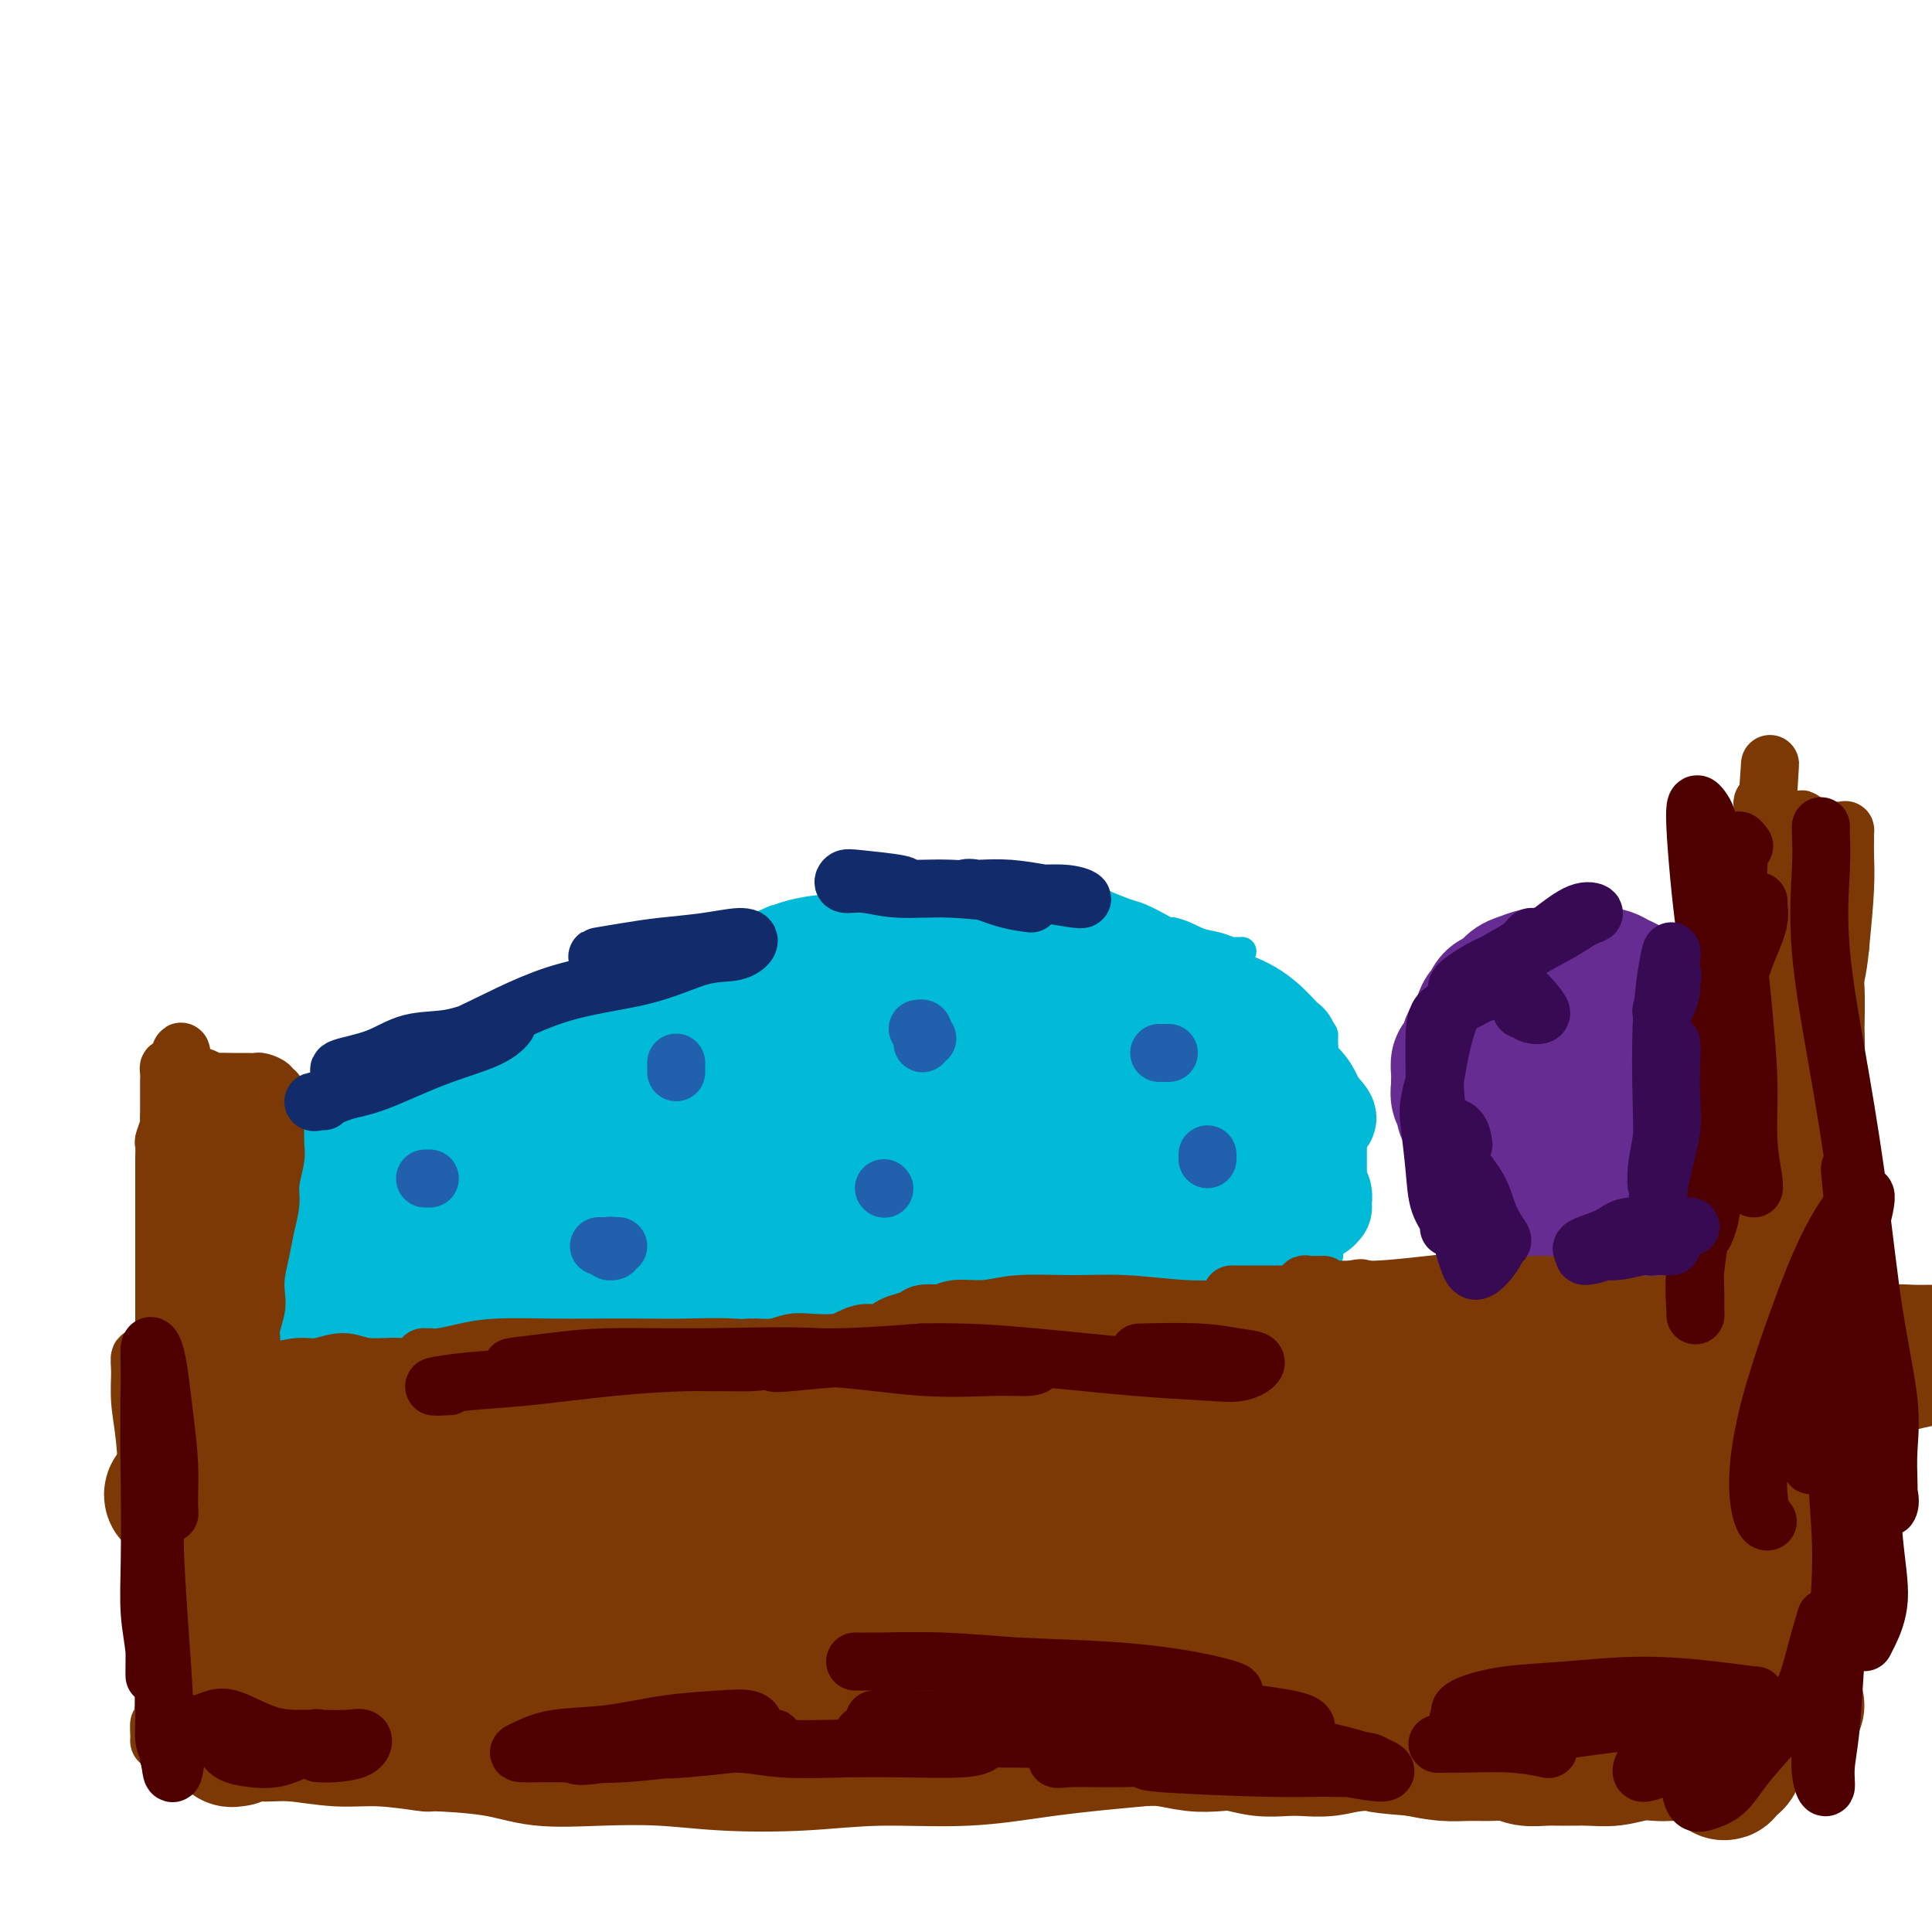 <svg viewBox='0 0 400 400' version='1.1' xmlns='http://www.w3.org/2000/svg' xmlns:xlink='http://www.w3.org/1999/xlink'><g fill='none' stroke='#00BAD8' stroke-width='6' stroke-linecap='round' stroke-linejoin='round'><path d='M73,232c-0.243,0.301 -0.485,0.602 -1,0c-0.515,-0.602 -1.302,-2.108 -1,-3c0.302,-0.892 1.693,-1.170 3,-2c1.307,-0.830 2.530,-2.210 4,-3c1.470,-0.790 3.186,-0.988 6,-2c2.814,-1.012 6.725,-2.839 10,-4c3.275,-1.161 5.913,-1.658 9,-3c3.087,-1.342 6.624,-3.530 10,-5c3.376,-1.470 6.590,-2.222 9,-3c2.410,-0.778 4.017,-1.582 6,-2c1.983,-0.418 4.342,-0.450 6,-1c1.658,-0.550 2.616,-1.618 3,-2c0.384,-0.382 0.195,-0.077 0,0c-0.195,0.077 -0.397,-0.075 -1,0c-0.603,0.075 -1.608,0.378 -3,1c-1.392,0.622 -3.170,1.562 -5,2c-1.830,0.438 -3.713,0.375 -6,1c-2.287,0.625 -4.977,1.939 -7,3c-2.023,1.061 -3.377,1.869 -6,3c-2.623,1.131 -6.515,2.584 -10,4c-3.485,1.416 -6.562,2.795 -9,4c-2.438,1.205 -4.235,2.238 -6,3c-1.765,0.762 -3.497,1.255 -5,2c-1.503,0.745 -2.775,1.743 -4,3c-1.225,1.257 -2.401,2.774 -4,4c-1.599,1.226 -3.620,2.160 -5,3c-1.380,0.840 -2.118,1.584 -3,2c-0.882,0.416 -1.906,0.503 -3,1c-1.094,0.497 -2.256,1.403 -3,2c-0.744,0.597 -1.070,0.885 -1,1c0.070,0.115 0.535,0.058 1,0'/><path d='M57,241c-3.372,2.153 -0.802,-0.466 1,-2c1.802,-1.534 2.837,-1.984 4,-3c1.163,-1.016 2.455,-2.600 4,-4c1.545,-1.400 3.345,-2.617 6,-4c2.655,-1.383 6.166,-2.933 10,-5c3.834,-2.067 7.993,-4.651 12,-7c4.007,-2.349 7.864,-4.464 12,-6c4.136,-1.536 8.552,-2.494 13,-4c4.448,-1.506 8.928,-3.559 13,-5c4.072,-1.441 7.737,-2.270 11,-3c3.263,-0.730 6.122,-1.361 9,-2c2.878,-0.639 5.773,-1.285 8,-2c2.227,-0.715 3.787,-1.499 6,-2c2.213,-0.501 5.080,-0.720 7,-1c1.920,-0.280 2.893,-0.622 4,-1c1.107,-0.378 2.347,-0.791 3,-1c0.653,-0.209 0.719,-0.215 1,0c0.281,0.215 0.779,0.650 1,1c0.221,0.350 0.167,0.616 0,1c-0.167,0.384 -0.447,0.887 -1,1c-0.553,0.113 -1.380,-0.163 -2,0c-0.620,0.163 -1.034,0.765 -2,1c-0.966,0.235 -2.486,0.105 -4,0c-1.514,-0.105 -3.024,-0.183 -5,0c-1.976,0.183 -4.419,0.626 -7,1c-2.581,0.374 -5.300,0.677 -8,1c-2.700,0.323 -5.381,0.664 -8,1c-2.619,0.336 -5.177,0.667 -7,1c-1.823,0.333 -2.912,0.666 -4,1'/><path d='M134,198c-8.020,1.257 -4.071,0.898 -3,1c1.071,0.102 -0.735,0.663 -1,1c-0.265,0.337 1.011,0.450 2,0c0.989,-0.450 1.689,-1.462 3,-2c1.311,-0.538 3.232,-0.603 5,-1c1.768,-0.397 3.384,-1.126 6,-2c2.616,-0.874 6.231,-1.894 10,-3c3.769,-1.106 7.691,-2.297 12,-3c4.309,-0.703 9.006,-0.917 13,-1c3.994,-0.083 7.287,-0.037 10,0c2.713,0.037 4.846,0.063 7,0c2.154,-0.063 4.329,-0.214 6,0c1.671,0.214 2.838,0.793 4,1c1.162,0.207 2.320,0.041 3,0c0.680,-0.041 0.884,0.041 2,0c1.116,-0.041 3.146,-0.206 4,0c0.854,0.206 0.534,0.784 1,1c0.466,0.216 1.719,0.072 2,0c0.281,-0.072 -0.411,-0.072 -1,0c-0.589,0.072 -1.076,0.215 -2,0c-0.924,-0.215 -2.286,-0.788 -4,-1c-1.714,-0.212 -3.779,-0.064 -6,0c-2.221,0.064 -4.597,0.042 -7,0c-2.403,-0.042 -4.832,-0.105 -7,0c-2.168,0.105 -4.076,0.379 -5,0c-0.924,-0.379 -0.864,-1.410 -1,-2c-0.136,-0.590 -0.467,-0.740 0,-1c0.467,-0.260 1.734,-0.630 3,-1'/><path d='M190,185c0.696,-0.557 1.438,0.049 3,0c1.562,-0.049 3.946,-0.754 6,-1c2.054,-0.246 3.779,-0.035 6,0c2.221,0.035 4.939,-0.108 8,0c3.061,0.108 6.466,0.466 9,1c2.534,0.534 4.199,1.243 6,2c1.801,0.757 3.740,1.561 5,2c1.260,0.439 1.843,0.513 3,1c1.157,0.487 2.889,1.385 4,2c1.111,0.615 1.600,0.945 2,1c0.400,0.055 0.710,-0.167 1,0c0.290,0.167 0.560,0.721 0,1c-0.560,0.279 -1.951,0.282 -3,0c-1.049,-0.282 -1.755,-0.850 -3,-1c-1.245,-0.150 -3.028,0.117 -5,0c-1.972,-0.117 -4.134,-0.620 -6,-1c-1.866,-0.380 -3.437,-0.638 -5,-1c-1.563,-0.362 -3.118,-0.829 -4,-1c-0.882,-0.171 -1.091,-0.047 -1,0c0.091,0.047 0.480,0.015 1,0c0.520,-0.015 1.170,-0.015 2,0c0.830,0.015 1.841,0.045 3,0c1.159,-0.045 2.466,-0.166 4,0c1.534,0.166 3.295,0.619 5,1c1.705,0.381 3.352,0.691 5,1'/><path d='M236,192c4.146,0.509 5.012,0.781 6,1c0.988,0.219 2.100,0.384 3,1c0.900,0.616 1.588,1.682 2,2c0.412,0.318 0.548,-0.111 1,0c0.452,0.111 1.220,0.762 2,1c0.780,0.238 1.572,0.064 2,0c0.428,-0.064 0.493,-0.017 1,0c0.507,0.017 1.458,0.004 2,0c0.542,-0.004 0.676,-0.000 1,0c0.324,0.000 0.839,-0.003 1,0c0.161,0.003 -0.031,0.013 0,0c0.031,-0.013 0.286,-0.050 0,0c-0.286,0.050 -1.111,0.185 -2,0c-0.889,-0.185 -1.842,-0.690 -3,-1c-1.158,-0.310 -2.522,-0.423 -4,-1c-1.478,-0.577 -3.070,-1.617 -5,-2c-1.930,-0.383 -4.199,-0.110 -6,0c-1.801,0.110 -3.133,0.058 -4,0c-0.867,-0.058 -1.269,-0.123 -1,0c0.269,0.123 1.208,0.432 2,1c0.792,0.568 1.438,1.395 3,2c1.562,0.605 4.040,0.988 6,1c1.960,0.012 3.400,-0.346 5,0c1.600,0.346 3.359,1.397 5,2c1.641,0.603 3.164,0.757 4,1c0.836,0.243 0.984,0.576 1,1c0.016,0.424 -0.099,0.938 0,1c0.099,0.062 0.411,-0.330 1,0c0.589,0.330 1.454,1.380 2,2c0.546,0.620 0.773,0.810 1,1'/><path d='M262,205c1.130,0.891 1.454,0.620 2,1c0.546,0.380 1.312,1.411 2,2c0.688,0.589 1.297,0.735 2,1c0.703,0.265 1.499,0.648 2,1c0.501,0.352 0.709,0.672 1,1c0.291,0.328 0.667,0.662 1,1c0.333,0.338 0.623,0.679 1,1c0.377,0.321 0.840,0.622 1,1c0.160,0.378 0.019,0.833 0,1c-0.019,0.167 0.086,0.045 0,0c-0.086,-0.045 -0.363,-0.012 -1,0c-0.637,0.012 -1.633,0.003 -2,0c-0.367,-0.003 -0.105,-0.001 0,0c0.105,0.001 0.052,0.000 0,0'/><path d='M48,261c-0.333,-0.511 -0.667,-1.022 0,-2c0.667,-0.978 2.333,-2.422 3,-3c0.667,-0.578 0.333,-0.289 0,0'/><path d='M57,245c-0.438,-0.098 -0.877,-0.197 -1,0c-0.123,0.197 0.068,0.689 0,1c-0.068,0.311 -0.396,0.442 -1,1c-0.604,0.558 -1.483,1.544 -2,3c-0.517,1.456 -0.672,3.383 -1,5c-0.328,1.617 -0.830,2.926 -1,4c-0.170,1.074 -0.008,1.915 0,2c0.008,0.085 -0.138,-0.585 0,-1c0.138,-0.415 0.562,-0.575 1,-1c0.438,-0.425 0.892,-1.113 1,-2c0.108,-0.887 -0.129,-1.971 0,-3c0.129,-1.029 0.624,-2.004 1,-3c0.376,-0.996 0.635,-2.013 1,-3c0.365,-0.987 0.837,-1.943 1,-3c0.163,-1.057 0.016,-2.215 0,-3c-0.016,-0.785 0.099,-1.197 0,-1c-0.099,0.197 -0.412,1.003 -1,2c-0.588,0.997 -1.453,2.186 -2,3c-0.547,0.814 -0.777,1.254 -1,2c-0.223,0.746 -0.438,1.799 -1,3c-0.562,1.201 -1.471,2.549 -2,4c-0.529,1.451 -0.678,3.005 -1,4c-0.322,0.995 -0.818,1.432 -1,2c-0.182,0.568 -0.049,1.268 0,2c0.049,0.732 0.014,1.495 0,2c-0.014,0.505 -0.007,0.753 0,1'/><path d='M47,266c-0.928,3.256 -0.249,1.397 0,1c0.249,-0.397 0.067,0.667 0,1c-0.067,0.333 -0.018,-0.064 0,0c0.018,0.064 0.005,0.591 0,1c-0.005,0.409 -0.001,0.701 0,1c0.001,0.299 -0.001,0.606 0,1c0.001,0.394 0.004,0.876 0,1c-0.004,0.124 -0.015,-0.110 0,0c0.015,0.110 0.056,0.566 0,1c-0.056,0.434 -0.207,0.848 0,1c0.207,0.152 0.774,0.044 1,0c0.226,-0.044 0.113,-0.022 0,0'/><path d='M46,271c0.109,0.416 0.217,0.833 0,1c-0.217,0.167 -0.761,0.086 -1,0c-0.239,-0.086 -0.173,-0.177 0,0c0.173,0.177 0.454,0.622 1,1c0.546,0.378 1.357,0.690 2,1c0.643,0.310 1.117,0.618 2,1c0.883,0.382 2.175,0.838 3,1c0.825,0.162 1.184,0.028 2,0c0.816,-0.028 2.090,0.049 3,0c0.910,-0.049 1.455,-0.223 2,0c0.545,0.223 1.089,0.844 2,1c0.911,0.156 2.188,-0.154 3,0c0.812,0.154 1.157,0.773 2,1c0.843,0.227 2.183,0.062 3,0c0.817,-0.062 1.110,-0.021 2,0c0.890,0.021 2.378,0.021 3,0c0.622,-0.021 0.379,-0.062 1,0c0.621,0.062 2.104,0.227 3,0c0.896,-0.227 1.203,-0.845 2,-1c0.797,-0.155 2.085,0.155 3,0c0.915,-0.155 1.457,-0.773 2,-1c0.543,-0.227 1.089,-0.061 2,0c0.911,0.061 2.189,0.017 3,0c0.811,-0.017 1.157,-0.009 2,0c0.843,0.009 2.184,0.017 3,0c0.816,-0.017 1.108,-0.060 2,0c0.892,0.060 2.383,0.222 3,0c0.617,-0.222 0.358,-0.829 1,-1c0.642,-0.171 2.183,0.094 3,0c0.817,-0.094 0.908,-0.547 1,-1'/><path d='M106,274c5.996,-0.619 2.986,-0.166 2,0c-0.986,0.166 0.054,0.045 1,0c0.946,-0.045 1.800,-0.012 2,0c0.200,0.012 -0.252,0.004 0,0c0.252,-0.004 1.209,-0.005 2,0c0.791,0.005 1.418,0.016 2,0c0.582,-0.016 1.120,-0.061 2,0c0.880,0.061 2.104,0.227 3,0c0.896,-0.227 1.466,-0.845 2,-1c0.534,-0.155 1.034,0.155 2,0c0.966,-0.155 2.398,-0.774 3,-1c0.602,-0.226 0.373,-0.061 1,0c0.627,0.061 2.111,0.016 3,0c0.889,-0.016 1.181,-0.004 2,0c0.819,0.004 2.163,0.001 3,0c0.837,-0.001 1.168,-0.001 2,0c0.832,0.001 2.164,0.001 3,0c0.836,-0.001 1.174,-0.003 2,0c0.826,0.003 2.138,0.011 3,0c0.862,-0.011 1.273,-0.041 2,0c0.727,0.041 1.768,0.155 3,0c1.232,-0.155 2.653,-0.577 4,-1c1.347,-0.423 2.619,-0.845 4,-1c1.381,-0.155 2.871,-0.042 4,0c1.129,0.042 1.898,0.012 3,0c1.102,-0.012 2.538,-0.007 4,0c1.462,0.007 2.950,0.016 4,0c1.050,-0.016 1.663,-0.056 3,0c1.337,0.056 3.398,0.207 5,0c1.602,-0.207 2.743,-0.774 4,-1c1.257,-0.226 2.628,-0.113 4,0'/><path d='M190,269c13.665,-1.000 5.826,-0.999 4,-1c-1.826,-0.001 2.359,-0.004 5,0c2.641,0.004 3.736,0.016 5,0c1.264,-0.016 2.697,-0.061 4,0c1.303,0.061 2.478,0.227 4,0c1.522,-0.227 3.393,-0.848 5,-1c1.607,-0.152 2.950,0.166 4,0c1.050,-0.166 1.806,-0.815 3,-1c1.194,-0.185 2.826,0.095 4,0c1.174,-0.095 1.889,-0.565 3,-1c1.111,-0.435 2.617,-0.835 4,-1c1.383,-0.165 2.643,-0.097 4,0c1.357,0.097 2.810,0.222 4,0c1.190,-0.222 2.117,-0.790 3,-1c0.883,-0.210 1.721,-0.060 3,0c1.279,0.060 3.000,0.030 4,0c1.000,-0.030 1.280,-0.061 2,0c0.720,0.061 1.880,0.212 3,0c1.120,-0.212 2.201,-0.788 3,-1c0.799,-0.212 1.317,-0.061 2,0c0.683,0.061 1.530,0.030 2,0c0.470,-0.030 0.564,-0.061 1,0c0.436,0.061 1.216,0.213 2,0c0.784,-0.213 1.573,-0.793 2,-1c0.427,-0.207 0.493,-0.042 1,0c0.507,0.042 1.456,-0.040 2,0c0.544,0.040 0.685,0.203 1,0c0.315,-0.203 0.804,-0.772 1,-1c0.196,-0.228 0.098,-0.114 0,0'/><path d='M271,214c-0.851,-0.117 -1.702,-0.235 -2,0c-0.298,0.235 -0.042,0.822 0,1c0.042,0.178 -0.129,-0.054 0,0c0.129,0.054 0.559,0.395 1,1c0.441,0.605 0.892,1.475 1,2c0.108,0.525 -0.126,0.704 0,1c0.126,0.296 0.611,0.710 1,1c0.389,0.290 0.681,0.458 1,1c0.319,0.542 0.664,1.460 1,2c0.336,0.540 0.663,0.704 1,1c0.337,0.296 0.683,0.726 1,1c0.317,0.274 0.606,0.392 1,1c0.394,0.608 0.894,1.706 1,2c0.106,0.294 -0.182,-0.216 0,0c0.182,0.216 0.833,1.157 1,2c0.167,0.843 -0.151,1.587 0,2c0.151,0.413 0.773,0.496 1,1c0.227,0.504 0.061,1.430 0,2c-0.061,0.570 -0.016,0.783 0,1c0.016,0.217 0.004,0.439 0,1c-0.004,0.561 -0.001,1.463 0,2c0.001,0.537 0.000,0.711 0,1c-0.000,0.289 -0.000,0.693 0,1c0.000,0.307 0.001,0.516 0,1c-0.001,0.484 -0.003,1.243 0,2c0.003,0.757 0.012,1.512 0,2c-0.012,0.488 -0.044,0.708 0,1c0.044,0.292 0.166,0.656 0,1c-0.166,0.344 -0.619,0.670 -1,1c-0.381,0.330 -0.691,0.665 -1,1'/><path d='M278,250c-0.244,2.748 0.146,1.116 0,1c-0.146,-0.116 -0.827,1.282 -1,2c-0.173,0.718 0.164,0.756 0,1c-0.164,0.244 -0.828,0.695 -1,1c-0.172,0.305 0.148,0.463 0,1c-0.148,0.537 -0.762,1.454 -1,2c-0.238,0.546 -0.098,0.721 0,1c0.098,0.279 0.156,0.663 0,1c-0.156,0.337 -0.526,0.626 -1,1c-0.474,0.374 -1.051,0.831 -1,1c0.051,0.169 0.729,0.048 1,0c0.271,-0.048 0.136,-0.024 0,0'/></g>
<g fill='none' stroke='#00BAD8' stroke-width='20' stroke-linecap='round' stroke-linejoin='round'><path d='M138,235c-0.081,0.021 -0.162,0.041 -2,0c-1.838,-0.041 -5.431,-0.145 -7,0c-1.569,0.145 -1.112,0.538 -1,1c0.112,0.462 -0.120,0.994 1,1c1.120,0.006 3.594,-0.513 6,-1c2.406,-0.487 4.746,-0.943 8,-2c3.254,-1.057 7.422,-2.717 12,-4c4.578,-1.283 9.567,-2.191 13,-3c3.433,-0.809 5.311,-1.520 6,-2c0.689,-0.480 0.191,-0.730 -1,-1c-1.191,-0.270 -3.073,-0.561 -6,0c-2.927,0.561 -6.898,1.972 -11,3c-4.102,1.028 -8.336,1.671 -14,3c-5.664,1.329 -12.759,3.343 -18,5c-5.241,1.657 -8.628,2.958 -11,4c-2.372,1.042 -3.730,1.827 -4,2c-0.270,0.173 0.546,-0.264 2,-1c1.454,-0.736 3.545,-1.769 6,-3c2.455,-1.231 5.272,-2.659 8,-4c2.728,-1.341 5.365,-2.595 8,-4c2.635,-1.405 5.266,-2.962 7,-4c1.734,-1.038 2.569,-1.559 3,-2c0.431,-0.441 0.458,-0.803 0,-1c-0.458,-0.197 -1.400,-0.228 -3,0c-1.600,0.228 -3.858,0.714 -6,1c-2.142,0.286 -4.168,0.372 -7,1c-2.832,0.628 -6.470,1.797 -10,4c-3.530,2.203 -6.950,5.439 -11,8c-4.050,2.561 -8.728,4.446 -13,6c-4.272,1.554 -8.136,2.777 -12,4'/><path d='M81,246c-8.055,3.843 -5.193,2.450 -4,2c1.193,-0.450 0.716,0.045 1,0c0.284,-0.045 1.328,-0.628 2,-1c0.672,-0.372 0.971,-0.533 2,-1c1.029,-0.467 2.788,-1.240 4,-2c1.212,-0.760 1.876,-1.507 3,-2c1.124,-0.493 2.710,-0.732 3,-1c0.290,-0.268 -0.714,-0.565 -2,0c-1.286,0.565 -2.855,1.994 -4,3c-1.145,1.006 -1.865,1.591 -3,2c-1.135,0.409 -2.683,0.643 -4,1c-1.317,0.357 -2.401,0.838 -3,1c-0.599,0.162 -0.712,0.006 -1,0c-0.288,-0.006 -0.752,0.140 -1,0c-0.248,-0.140 -0.281,-0.565 0,-1c0.281,-0.435 0.875,-0.880 1,-1c0.125,-0.120 -0.220,0.085 0,0c0.220,-0.085 1.006,-0.461 2,-1c0.994,-0.539 2.194,-1.243 3,-2c0.806,-0.757 1.216,-1.569 2,-2c0.784,-0.431 1.943,-0.482 3,-1c1.057,-0.518 2.012,-1.502 2,-2c-0.012,-0.498 -0.992,-0.509 -2,0c-1.008,0.509 -2.043,1.539 -3,2c-0.957,0.461 -1.834,0.355 -3,1c-1.166,0.645 -2.619,2.041 -4,3c-1.381,0.959 -2.691,1.479 -4,2'/><path d='M71,246c-3.094,1.869 -2.828,2.542 -3,3c-0.172,0.458 -0.782,0.701 -1,1c-0.218,0.299 -0.045,0.653 0,1c0.045,0.347 -0.040,0.689 0,1c0.040,0.311 0.204,0.593 0,1c-0.204,0.407 -0.776,0.939 -1,1c-0.224,0.061 -0.101,-0.348 0,0c0.101,0.348 0.181,1.454 0,2c-0.181,0.546 -0.623,0.532 -1,1c-0.377,0.468 -0.690,1.417 -1,2c-0.310,0.583 -0.618,0.800 -1,1c-0.382,0.200 -0.838,0.382 -1,1c-0.162,0.618 -0.029,1.671 0,2c0.029,0.329 -0.045,-0.067 0,0c0.045,0.067 0.208,0.596 0,1c-0.208,0.404 -0.787,0.683 -1,1c-0.213,0.317 -0.060,0.673 0,1c0.060,0.327 0.027,0.623 0,1c-0.027,0.377 -0.049,0.833 0,1c0.049,0.167 0.167,0.045 0,0c-0.167,-0.045 -0.619,-0.013 -1,0c-0.381,0.013 -0.690,0.006 -1,0'/><path d='M59,268c-2.022,3.450 -1.077,1.076 -1,0c0.077,-1.076 -0.714,-0.853 -1,-1c-0.286,-0.147 -0.066,-0.663 0,-1c0.066,-0.337 -0.023,-0.494 0,-1c0.023,-0.506 0.159,-1.360 0,-2c-0.159,-0.640 -0.611,-1.064 0,-2c0.611,-0.936 2.286,-2.384 4,-4c1.714,-1.616 3.465,-3.402 5,-5c1.535,-1.598 2.852,-3.010 4,-4c1.148,-0.990 2.126,-1.560 3,-2c0.874,-0.440 1.643,-0.751 2,-1c0.357,-0.249 0.300,-0.437 1,-1c0.700,-0.563 2.155,-1.503 3,-2c0.845,-0.497 1.078,-0.552 2,-1c0.922,-0.448 2.531,-1.291 4,-2c1.469,-0.709 2.798,-1.285 4,-2c1.202,-0.715 2.278,-1.570 3,-2c0.722,-0.430 1.091,-0.437 2,-1c0.909,-0.563 2.358,-1.683 3,-2c0.642,-0.317 0.476,0.170 1,0c0.524,-0.170 1.736,-0.995 2,-1c0.264,-0.005 -0.422,0.811 -1,1c-0.578,0.189 -1.049,-0.247 -2,0c-0.951,0.247 -2.383,1.179 -4,2c-1.617,0.821 -3.419,1.532 -5,2c-1.581,0.468 -2.939,0.692 -4,1c-1.061,0.308 -1.824,0.698 -2,1c-0.176,0.302 0.235,0.515 2,0c1.765,-0.515 4.882,-1.757 8,-3'/><path d='M92,235c3.263,-1.328 7.422,-3.648 14,-6c6.578,-2.352 15.576,-4.735 23,-7c7.424,-2.265 13.274,-4.412 19,-6c5.726,-1.588 11.330,-2.616 16,-4c4.670,-1.384 8.408,-3.122 11,-4c2.592,-0.878 4.039,-0.896 5,-1c0.961,-0.104 1.437,-0.296 1,0c-0.437,0.296 -1.788,1.078 -4,2c-2.212,0.922 -5.287,1.982 -9,3c-3.713,1.018 -8.064,1.994 -12,3c-3.936,1.006 -7.455,2.041 -12,3c-4.545,0.959 -10.114,1.843 -16,3c-5.886,1.157 -12.089,2.586 -18,4c-5.911,1.414 -11.530,2.814 -15,4c-3.470,1.186 -4.792,2.157 -6,3c-1.208,0.843 -2.303,1.559 -3,2c-0.697,0.441 -0.996,0.607 -1,1c-0.004,0.393 0.286,1.013 1,1c0.714,-0.013 1.852,-0.659 4,-2c2.148,-1.341 5.306,-3.378 8,-5c2.694,-1.622 4.925,-2.830 8,-4c3.075,-1.170 6.995,-2.302 11,-4c4.005,-1.698 8.097,-3.964 11,-5c2.903,-1.036 4.618,-0.844 5,-1c0.382,-0.156 -0.569,-0.660 -3,0c-2.431,0.660 -6.342,2.485 -10,4c-3.658,1.515 -7.063,2.721 -11,4c-3.937,1.279 -8.406,2.632 -14,5c-5.594,2.368 -12.314,5.753 -18,9c-5.686,3.247 -10.339,6.356 -13,8c-2.661,1.644 -3.331,1.822 -4,2'/><path d='M60,247c-5.512,3.112 -1.792,1.393 0,1c1.792,-0.393 1.656,0.539 2,1c0.344,0.461 1.168,0.452 2,0c0.832,-0.452 1.672,-1.348 3,-2c1.328,-0.652 3.144,-1.062 5,-2c1.856,-0.938 3.751,-2.406 6,-4c2.249,-1.594 4.850,-3.315 8,-6c3.150,-2.685 6.848,-6.333 11,-9c4.152,-2.667 8.758,-4.352 14,-7c5.242,-2.648 11.121,-6.258 16,-9c4.879,-2.742 8.757,-4.615 13,-6c4.243,-1.385 8.852,-2.281 13,-3c4.148,-0.719 7.834,-1.261 11,-2c3.166,-0.739 5.813,-1.674 8,-2c2.187,-0.326 3.916,-0.042 5,0c1.084,0.042 1.523,-0.157 2,0c0.477,0.157 0.991,0.671 1,1c0.009,0.329 -0.487,0.473 -1,1c-0.513,0.527 -1.042,1.439 -2,2c-0.958,0.561 -2.343,0.773 -5,1c-2.657,0.227 -6.586,0.470 -10,1c-3.414,0.530 -6.314,1.346 -10,2c-3.686,0.654 -8.158,1.144 -12,2c-3.842,0.856 -7.053,2.077 -9,3c-1.947,0.923 -2.630,1.549 -3,2c-0.370,0.451 -0.428,0.729 0,1c0.428,0.271 1.341,0.537 3,0c1.659,-0.537 4.063,-1.876 7,-3c2.937,-1.124 6.406,-2.033 10,-3c3.594,-0.967 7.313,-1.990 12,-3c4.687,-1.010 10.344,-2.005 16,-3'/><path d='M176,201c10.428,-2.110 12.498,-1.886 16,-2c3.502,-0.114 8.438,-0.566 12,-1c3.562,-0.434 5.751,-0.848 7,-1c1.249,-0.152 1.557,-0.041 2,0c0.443,0.041 1.021,0.012 1,0c-0.021,-0.012 -0.643,-0.006 -1,0c-0.357,0.006 -0.451,0.011 -2,0c-1.549,-0.011 -4.554,-0.039 -7,0c-2.446,0.039 -4.333,0.144 -7,0c-2.667,-0.144 -6.115,-0.537 -10,-1c-3.885,-0.463 -8.207,-0.997 -12,-1c-3.793,-0.003 -7.057,0.525 -9,1c-1.943,0.475 -2.565,0.898 -3,1c-0.435,0.102 -0.685,-0.118 1,0c1.685,0.118 5.304,0.575 9,1c3.696,0.425 7.470,0.820 12,1c4.530,0.180 9.817,0.145 15,0c5.183,-0.145 10.260,-0.399 15,0c4.740,0.399 9.141,1.452 13,2c3.859,0.548 7.177,0.592 10,1c2.823,0.408 5.150,1.181 7,2c1.850,0.819 3.221,1.683 4,2c0.779,0.317 0.966,0.088 1,0c0.034,-0.088 -0.086,-0.036 -1,0c-0.914,0.036 -2.622,0.056 -4,0c-1.378,-0.056 -2.427,-0.186 -4,-1c-1.573,-0.814 -3.669,-2.311 -6,-3c-2.331,-0.689 -4.897,-0.570 -8,-1c-3.103,-0.430 -6.744,-1.409 -10,-2c-3.256,-0.591 -6.128,-0.796 -9,-1'/><path d='M208,198c-7.274,-1.286 -4.960,-0.500 -4,0c0.960,0.500 0.565,0.714 1,1c0.435,0.286 1.700,0.645 4,1c2.300,0.355 5.637,0.705 9,1c3.363,0.295 6.754,0.535 11,1c4.246,0.465 9.348,1.156 14,2c4.652,0.844 8.855,1.842 12,3c3.145,1.158 5.232,2.477 7,4c1.768,1.523 3.216,3.250 4,4c0.784,0.750 0.905,0.523 1,1c0.095,0.477 0.166,1.656 0,2c-0.166,0.344 -0.569,-0.149 -1,0c-0.431,0.149 -0.890,0.938 -1,1c-0.110,0.062 0.130,-0.603 0,-1c-0.130,-0.397 -0.631,-0.525 -1,-1c-0.369,-0.475 -0.607,-1.297 -1,-2c-0.393,-0.703 -0.942,-1.285 -2,-2c-1.058,-0.715 -2.626,-1.561 -4,-2c-1.374,-0.439 -2.555,-0.470 -4,-1c-1.445,-0.530 -3.154,-1.558 -4,-2c-0.846,-0.442 -0.829,-0.296 -1,0c-0.171,0.296 -0.529,0.742 0,1c0.529,0.258 1.945,0.326 3,1c1.055,0.674 1.750,1.952 3,3c1.250,1.048 3.056,1.867 5,3c1.944,1.133 4.026,2.582 6,4c1.974,1.418 3.839,2.805 5,4c1.161,1.195 1.617,2.199 2,3c0.383,0.801 0.691,1.401 1,2'/><path d='M273,229c3.778,3.711 1.222,2.487 0,3c-1.222,0.513 -1.112,2.763 -1,4c0.112,1.237 0.225,1.460 0,2c-0.225,0.540 -0.789,1.398 -1,2c-0.211,0.602 -0.070,0.949 0,1c0.070,0.051 0.070,-0.194 0,0c-0.070,0.194 -0.211,0.825 0,1c0.211,0.175 0.775,-0.107 1,0c0.225,0.107 0.112,0.602 0,1c-0.112,0.398 -0.222,0.697 0,1c0.222,0.303 0.778,0.609 1,1c0.222,0.391 0.112,0.865 0,1c-0.112,0.135 -0.226,-0.070 0,0c0.226,0.070 0.791,0.414 1,1c0.209,0.586 0.063,1.414 0,2c-0.063,0.586 -0.042,0.932 0,1c0.042,0.068 0.105,-0.140 0,0c-0.105,0.140 -0.377,0.630 -1,1c-0.623,0.370 -1.598,0.621 -2,1c-0.402,0.379 -0.233,0.886 -1,1c-0.767,0.114 -2.471,-0.166 -4,0c-1.529,0.166 -2.884,0.776 -4,1c-1.116,0.224 -1.992,0.061 -3,0c-1.008,-0.061 -2.149,-0.020 -3,0c-0.851,0.020 -1.412,0.020 -2,0c-0.588,-0.020 -1.205,-0.061 -2,0c-0.795,0.061 -1.770,0.222 -3,0c-1.230,-0.222 -2.716,-0.829 -4,-1c-1.284,-0.171 -2.367,0.094 -4,0c-1.633,-0.094 -3.817,-0.547 -6,-1'/><path d='M235,252c-6.418,-0.003 -4.464,-0.011 -5,0c-0.536,0.011 -3.563,0.042 -6,0c-2.437,-0.042 -4.283,-0.156 -6,0c-1.717,0.156 -3.304,0.580 -5,1c-1.696,0.420 -3.499,0.834 -5,1c-1.501,0.166 -2.699,0.083 -4,0c-1.301,-0.083 -2.706,-0.167 -4,0c-1.294,0.167 -2.478,0.584 -4,1c-1.522,0.416 -3.381,0.830 -5,1c-1.619,0.170 -2.998,0.097 -5,0c-2.002,-0.097 -4.628,-0.218 -7,0c-2.372,0.218 -4.492,0.775 -7,1c-2.508,0.225 -5.405,0.117 -8,0c-2.595,-0.117 -4.888,-0.243 -7,0c-2.112,0.243 -4.042,0.854 -6,1c-1.958,0.146 -3.943,-0.172 -6,0c-2.057,0.172 -4.185,0.834 -6,1c-1.815,0.166 -3.318,-0.163 -5,0c-1.682,0.163 -3.543,0.817 -5,1c-1.457,0.183 -2.509,-0.107 -4,0c-1.491,0.107 -3.420,0.609 -5,1c-1.580,0.391 -2.810,0.671 -4,1c-1.190,0.329 -2.340,0.706 -4,1c-1.660,0.294 -3.831,0.505 -6,1c-2.169,0.495 -4.338,1.272 -6,2c-1.662,0.728 -2.818,1.405 -4,2c-1.182,0.595 -2.389,1.108 -3,1c-0.611,-0.108 -0.626,-0.837 0,-1c0.626,-0.163 1.893,0.239 3,0c1.107,-0.239 2.053,-1.120 3,-2'/><path d='M99,266c1.414,-0.868 1.948,-1.538 3,-2c1.052,-0.462 2.622,-0.717 4,-1c1.378,-0.283 2.564,-0.595 4,-1c1.436,-0.405 3.122,-0.904 4,-1c0.878,-0.096 0.949,0.212 1,0c0.051,-0.212 0.083,-0.943 0,-1c-0.083,-0.057 -0.280,0.559 -1,1c-0.720,0.441 -1.964,0.708 -4,1c-2.036,0.292 -4.863,0.610 -7,1c-2.137,0.390 -3.583,0.851 -6,1c-2.417,0.149 -5.806,-0.013 -8,0c-2.194,0.013 -3.194,0.200 -5,0c-1.806,-0.200 -4.419,-0.786 -6,-1c-1.581,-0.214 -2.130,-0.057 -3,0c-0.870,0.057 -2.061,0.014 -3,0c-0.939,-0.014 -1.627,-0.000 -2,0c-0.373,0.000 -0.430,-0.014 -1,0c-0.570,0.014 -1.652,0.056 -2,0c-0.348,-0.056 0.039,-0.209 0,0c-0.039,0.209 -0.503,0.780 0,1c0.503,0.220 1.972,0.089 4,0c2.028,-0.089 4.616,-0.135 8,-1c3.384,-0.865 7.564,-2.547 14,-5c6.436,-2.453 15.128,-5.676 23,-8c7.872,-2.324 14.926,-3.750 21,-5c6.074,-1.250 11.170,-2.325 14,-3c2.830,-0.675 3.394,-0.949 4,-1c0.606,-0.051 1.255,0.120 -1,1c-2.255,0.880 -7.415,2.468 -12,4c-4.585,1.532 -8.596,3.009 -14,5c-5.404,1.991 -12.202,4.495 -19,7'/><path d='M109,258c-11.438,4.049 -17.034,5.673 -22,7c-4.966,1.327 -9.303,2.358 -12,3c-2.697,0.642 -3.755,0.895 -4,1c-0.245,0.105 0.323,0.060 1,0c0.677,-0.060 1.464,-0.136 4,-1c2.536,-0.864 6.822,-2.515 11,-4c4.178,-1.485 8.249,-2.804 13,-5c4.751,-2.196 10.182,-5.267 17,-8c6.818,-2.733 15.023,-5.126 23,-7c7.977,-1.874 15.724,-3.230 23,-5c7.276,-1.770 14.080,-3.956 19,-5c4.920,-1.044 7.956,-0.947 10,-1c2.044,-0.053 3.095,-0.254 3,0c-0.095,0.254 -1.335,0.965 -5,2c-3.665,1.035 -9.756,2.393 -16,4c-6.244,1.607 -12.642,3.461 -20,5c-7.358,1.539 -15.678,2.761 -25,5c-9.322,2.239 -19.648,5.493 -28,8c-8.352,2.507 -14.729,4.266 -18,5c-3.271,0.734 -3.435,0.441 -3,0c0.435,-0.441 1.469,-1.031 5,-3c3.531,-1.969 9.557,-5.317 16,-8c6.443,-2.683 13.301,-4.702 22,-7c8.699,-2.298 19.237,-4.874 30,-8c10.763,-3.126 21.752,-6.802 31,-9c9.248,-2.198 16.757,-2.920 24,-4c7.243,-1.080 14.220,-2.519 19,-3c4.780,-0.481 7.364,-0.005 8,0c0.636,0.005 -0.675,-0.460 -3,0c-2.325,0.460 -5.664,1.846 -11,3c-5.336,1.154 -12.668,2.077 -20,3'/><path d='M201,226c-9.142,1.352 -14.996,1.731 -23,3c-8.004,1.269 -18.157,3.428 -27,5c-8.843,1.572 -16.377,2.557 -21,3c-4.623,0.443 -6.334,0.342 -7,-1c-0.666,-1.342 -0.288,-3.926 3,-6c3.288,-2.074 9.486,-3.637 16,-6c6.514,-2.363 13.343,-5.525 22,-8c8.657,-2.475 19.142,-4.262 27,-6c7.858,-1.738 13.089,-3.425 18,-4c4.911,-0.575 9.501,-0.036 12,0c2.499,0.036 2.908,-0.429 3,0c0.092,0.429 -0.134,1.751 -2,3c-1.866,1.249 -5.371,2.423 -9,4c-3.629,1.577 -7.380,3.556 -11,5c-3.620,1.444 -7.108,2.351 -10,3c-2.892,0.649 -5.189,1.039 -6,1c-0.811,-0.039 -0.135,-0.507 2,-1c2.135,-0.493 5.729,-1.013 10,-2c4.271,-0.987 9.219,-2.443 15,-4c5.781,-1.557 12.395,-3.217 18,-4c5.605,-0.783 10.200,-0.689 13,0c2.800,0.689 3.805,1.973 4,3c0.195,1.027 -0.421,1.798 -3,3c-2.579,1.202 -7.122,2.835 -12,4c-4.878,1.165 -10.091,1.861 -16,3c-5.909,1.139 -12.515,2.720 -18,4c-5.485,1.280 -9.848,2.257 -12,3c-2.152,0.743 -2.092,1.251 -1,1c1.092,-0.251 3.217,-1.260 7,-2c3.783,-0.740 9.224,-1.211 15,-2c5.776,-0.789 11.888,-1.894 18,-3'/><path d='M226,225c9.628,-1.128 14.198,-0.949 19,-1c4.802,-0.051 9.835,-0.333 13,0c3.165,0.333 4.460,1.281 4,2c-0.460,0.719 -2.677,1.208 -6,2c-3.323,0.792 -7.753,1.887 -13,3c-5.247,1.113 -11.313,2.245 -18,4c-6.687,1.755 -13.996,4.133 -20,6c-6.004,1.867 -10.701,3.222 -14,4c-3.299,0.778 -5.198,0.979 -6,1c-0.802,0.021 -0.507,-0.138 1,0c1.507,0.138 4.227,0.573 8,0c3.773,-0.573 8.599,-2.155 14,-3c5.401,-0.845 11.376,-0.955 17,-2c5.624,-1.045 10.897,-3.025 16,-4c5.103,-0.975 10.036,-0.945 12,-1c1.964,-0.055 0.960,-0.195 0,0c-0.960,0.195 -1.876,0.725 -5,1c-3.124,0.275 -8.457,0.295 -13,1c-4.543,0.705 -8.296,2.097 -13,3c-4.704,0.903 -10.358,1.318 -15,2c-4.642,0.682 -8.271,1.630 -10,2c-1.729,0.370 -1.557,0.163 -1,0c0.557,-0.163 1.501,-0.280 4,-1c2.499,-0.720 6.553,-2.042 11,-3c4.447,-0.958 9.286,-1.551 15,-2c5.714,-0.449 12.303,-0.756 18,-1c5.697,-0.244 10.502,-0.427 14,0c3.498,0.427 5.690,1.465 7,2c1.310,0.535 1.737,0.567 1,1c-0.737,0.433 -2.639,1.267 -6,2c-3.361,0.733 -8.180,1.367 -13,2'/><path d='M247,245c-5.422,0.795 -9.976,0.282 -15,1c-5.024,0.718 -10.517,2.666 -16,4c-5.483,1.334 -10.958,2.054 -16,3c-5.042,0.946 -9.653,2.119 -13,3c-3.347,0.881 -5.430,1.472 -7,2c-1.570,0.528 -2.625,0.995 -3,1c-0.375,0.005 -0.069,-0.451 1,-1c1.069,-0.549 2.902,-1.191 5,-2c2.098,-0.809 4.460,-1.787 7,-2c2.540,-0.213 5.259,0.338 8,0c2.741,-0.338 5.503,-1.566 8,-2c2.497,-0.434 4.729,-0.076 7,0c2.271,0.076 4.581,-0.132 6,0c1.419,0.132 1.948,0.603 1,1c-0.948,0.397 -3.374,0.721 -6,1c-2.626,0.279 -5.451,0.513 -9,1c-3.549,0.487 -7.822,1.227 -12,2c-4.178,0.773 -8.261,1.580 -13,2c-4.739,0.420 -10.134,0.453 -15,1c-4.866,0.547 -9.203,1.610 -13,2c-3.797,0.390 -7.056,0.109 -10,0c-2.944,-0.109 -5.575,-0.044 -7,0c-1.425,0.044 -1.646,0.067 -2,0c-0.354,-0.067 -0.842,-0.225 -1,0c-0.158,0.225 0.014,0.832 0,1c-0.014,0.168 -0.212,-0.101 0,0c0.212,0.101 0.836,0.574 2,1c1.164,0.426 2.869,0.805 5,1c2.131,0.195 4.689,0.206 8,0c3.311,-0.206 7.375,-0.630 13,-1c5.625,-0.370 12.813,-0.685 20,-1'/><path d='M180,263c10.756,-0.848 17.145,-1.969 24,-3c6.855,-1.031 14.174,-1.973 21,-3c6.826,-1.027 13.157,-2.140 18,-3c4.843,-0.860 8.198,-1.468 11,-2c2.802,-0.532 5.052,-0.988 5,-1c-0.052,-0.012 -2.406,0.420 -5,1c-2.594,0.580 -5.427,1.307 -9,2c-3.573,0.693 -7.886,1.351 -12,2c-4.114,0.649 -8.030,1.288 -13,2c-4.970,0.712 -10.993,1.498 -17,2c-6.007,0.502 -11.998,0.719 -17,1c-5.002,0.281 -9.014,0.625 -12,1c-2.986,0.375 -4.945,0.781 -6,1c-1.055,0.219 -1.207,0.251 -1,0c0.207,-0.251 0.773,-0.786 1,-1c0.227,-0.214 0.113,-0.107 0,0'/></g>
<g fill='none' stroke='#7C3805' stroke-width='12' stroke-linecap='round' stroke-linejoin='round'><path d='M34,275c0.000,0.495 0.000,0.990 0,1c-0.000,0.010 -0.000,-0.464 0,-1c0.000,-0.536 0.000,-1.134 0,-2c-0.000,-0.866 -0.000,-1.999 0,-3c0.000,-1.001 0.000,-1.871 0,-3c-0.000,-1.129 -0.000,-2.516 0,-4c0.000,-1.484 0.000,-3.064 0,-5c-0.000,-1.936 -0.000,-4.229 0,-6c0.000,-1.771 0.000,-3.022 0,-4c-0.000,-0.978 -0.001,-1.685 0,-3c0.001,-1.315 0.004,-3.239 0,-4c-0.004,-0.761 -0.015,-0.360 0,-1c0.015,-0.640 0.057,-2.321 0,-3c-0.057,-0.679 -0.211,-0.356 0,-1c0.211,-0.644 0.789,-2.255 1,-3c0.211,-0.745 0.057,-0.624 0,-1c-0.057,-0.376 -0.015,-1.248 0,-2c0.015,-0.752 0.004,-1.385 0,-2c-0.004,-0.615 -0.002,-1.212 0,-2c0.002,-0.788 0.003,-1.767 0,-2c-0.003,-0.233 -0.012,0.280 0,0c0.012,-0.280 0.044,-1.353 0,-2c-0.044,-0.647 -0.166,-0.866 0,-1c0.166,-0.134 0.619,-0.181 1,0c0.381,0.181 0.691,0.591 1,1'/><path d='M37,222c0.593,-8.264 0.577,-2.425 1,0c0.423,2.425 1.287,1.434 2,1c0.713,-0.434 1.275,-0.313 2,0c0.725,0.313 1.611,0.816 2,1c0.389,0.184 0.279,0.050 1,0c0.721,-0.050 2.272,-0.014 3,0c0.728,0.014 0.634,0.006 1,0c0.366,-0.006 1.193,-0.012 2,0c0.807,0.012 1.593,0.041 2,0c0.407,-0.041 0.435,-0.152 1,0c0.565,0.152 1.668,0.566 2,1c0.332,0.434 -0.107,0.889 0,1c0.107,0.111 0.761,-0.120 1,0c0.239,0.120 0.064,0.592 0,1c-0.064,0.408 -0.017,0.753 0,1c0.017,0.247 0.006,0.395 0,1c-0.006,0.605 -0.006,1.666 0,2c0.006,0.334 0.016,-0.061 0,1c-0.016,1.061 -0.060,3.577 0,5c0.060,1.423 0.224,1.751 0,3c-0.224,1.249 -0.834,3.418 -1,5c-0.166,1.582 0.113,2.577 0,4c-0.113,1.423 -0.618,3.275 -1,5c-0.382,1.725 -0.642,3.322 -1,5c-0.358,1.678 -0.813,3.435 -1,5c-0.187,1.565 -0.105,2.936 0,4c0.105,1.064 0.234,1.821 0,3c-0.234,1.179 -0.832,2.779 -1,4c-0.168,1.221 0.095,2.063 0,3c-0.095,0.937 -0.547,1.968 -1,3'/><path d='M51,281c-0.928,7.712 -0.249,0.992 0,-2c0.249,-2.992 0.068,-2.257 0,-3c-0.068,-0.743 -0.022,-2.963 0,-5c0.022,-2.037 0.020,-3.892 0,-6c-0.020,-2.108 -0.057,-4.469 0,-8c0.057,-3.531 0.208,-8.233 0,-11c-0.208,-2.767 -0.774,-3.600 -1,-5c-0.226,-1.400 -0.112,-3.369 0,-4c0.112,-0.631 0.222,0.075 0,1c-0.222,0.925 -0.778,2.068 -1,4c-0.222,1.932 -0.112,4.652 0,7c0.112,2.348 0.226,4.325 0,7c-0.226,2.675 -0.792,6.048 -1,9c-0.208,2.952 -0.060,5.484 0,7c0.060,1.516 0.030,2.015 0,2c-0.030,-0.015 -0.062,-0.542 0,-1c0.062,-0.458 0.216,-0.845 0,-2c-0.216,-1.155 -0.804,-3.079 -1,-5c-0.196,-1.921 0.000,-3.838 0,-7c-0.000,-3.162 -0.196,-7.569 0,-11c0.196,-3.431 0.785,-5.885 1,-8c0.215,-2.115 0.057,-3.889 0,-5c-0.057,-1.111 -0.015,-1.559 0,-2c0.015,-0.441 0.001,-0.875 0,-1c-0.001,-0.125 0.011,0.061 0,1c-0.011,0.939 -0.044,2.633 0,4c0.044,1.367 0.166,2.406 0,4c-0.166,1.594 -0.619,3.741 -1,6c-0.381,2.259 -0.691,4.629 -1,7'/><path d='M46,254c-0.762,5.086 -1.668,6.800 -2,8c-0.332,1.200 -0.089,1.887 0,2c0.089,0.113 0.023,-0.349 0,-1c-0.023,-0.651 -0.005,-1.493 0,-3c0.005,-1.507 -0.003,-3.681 0,-6c0.003,-2.319 0.017,-4.784 0,-7c-0.017,-2.216 -0.063,-4.184 0,-6c0.063,-1.816 0.237,-3.482 0,-4c-0.237,-0.518 -0.886,0.112 -1,0c-0.114,-0.112 0.306,-0.965 0,-1c-0.306,-0.035 -1.339,0.749 -2,1c-0.661,0.251 -0.951,-0.032 -1,0c-0.049,0.032 0.144,0.377 0,1c-0.144,0.623 -0.625,1.524 -1,2c-0.375,0.476 -0.643,0.529 -1,1c-0.357,0.471 -0.804,1.361 -1,2c-0.196,0.639 -0.141,1.028 0,1c0.141,-0.028 0.367,-0.472 1,-1c0.633,-0.528 1.672,-1.140 2,-2c0.328,-0.860 -0.056,-1.967 0,-3c0.056,-1.033 0.550,-1.994 1,-3c0.450,-1.006 0.855,-2.059 1,-3c0.145,-0.941 0.028,-1.769 0,-2c-0.028,-0.231 0.031,0.135 0,1c-0.031,0.865 -0.152,2.230 0,4c0.152,1.770 0.577,3.947 1,6c0.423,2.053 0.843,3.984 1,6c0.157,2.016 0.053,4.118 0,7c-0.053,2.882 -0.053,6.545 0,9c0.053,2.455 0.158,3.701 0,5c-0.158,1.299 -0.579,2.649 -1,4'/><path d='M43,272c0.220,6.971 0.270,4.397 0,4c-0.270,-0.397 -0.861,1.381 -1,3c-0.139,1.619 0.173,3.078 0,4c-0.173,0.922 -0.831,1.306 -1,2c-0.169,0.694 0.152,1.697 0,2c-0.152,0.303 -0.775,-0.094 -1,0c-0.225,0.094 -0.050,0.680 0,1c0.050,0.320 -0.024,0.373 0,0c0.024,-0.373 0.147,-1.173 0,-2c-0.147,-0.827 -0.562,-1.683 -1,-3c-0.438,-1.317 -0.898,-3.096 -1,-5c-0.102,-1.904 0.155,-3.934 0,-6c-0.155,-2.066 -0.721,-4.168 -1,-6c-0.279,-1.832 -0.270,-3.394 0,-4c0.270,-0.606 0.803,-0.257 1,0c0.197,0.257 0.059,0.420 0,1c-0.059,0.580 -0.040,1.575 0,3c0.040,1.425 0.102,3.278 0,5c-0.102,1.722 -0.367,3.314 -1,5c-0.633,1.686 -1.634,3.468 -2,5c-0.366,1.532 -0.098,2.815 0,4c0.098,1.185 0.026,2.273 0,3c-0.026,0.727 -0.007,1.093 0,1c0.007,-0.093 0.002,-0.645 0,-1c-0.002,-0.355 -0.001,-0.512 0,-1c0.001,-0.488 0.000,-1.306 0,-2c-0.000,-0.694 -0.000,-1.264 0,-2c0.000,-0.736 0.000,-1.639 0,-3c-0.000,-1.361 -0.000,-3.181 0,-5'/><path d='M35,275c-0.000,-3.275 -0.000,-4.964 0,-7c0.000,-2.036 0.000,-4.419 0,-7c-0.000,-2.581 -0.001,-5.362 0,-7c0.001,-1.638 0.004,-2.135 0,-2c-0.004,0.135 -0.014,0.900 0,2c0.014,1.100 0.053,2.535 0,4c-0.053,1.465 -0.196,2.960 0,5c0.196,2.040 0.732,4.626 1,7c0.268,2.374 0.269,4.535 0,7c-0.269,2.465 -0.806,5.232 -1,8c-0.194,2.768 -0.045,5.536 0,7c0.045,1.464 -0.016,1.624 0,2c0.016,0.376 0.107,0.967 0,1c-0.107,0.033 -0.414,-0.491 0,-2c0.414,-1.509 1.547,-4.003 2,-5c0.453,-0.997 0.227,-0.499 0,0'/><path d='M50,285c0.283,-0.021 0.566,-0.043 1,0c0.434,0.043 1.018,0.150 2,0c0.982,-0.150 2.364,-0.558 4,-1c1.636,-0.442 3.528,-0.918 5,-1c1.472,-0.082 2.523,0.231 4,0c1.477,-0.231 3.379,-1.004 5,-1c1.621,0.004 2.962,0.785 5,1c2.038,0.215 4.773,-0.138 7,0c2.227,0.138 3.946,0.765 6,1c2.054,0.235 4.444,0.078 7,0c2.556,-0.078 5.277,-0.076 8,0c2.723,0.076 5.448,0.227 8,0c2.552,-0.227 4.932,-0.831 7,-1c2.068,-0.169 3.823,0.095 6,0c2.177,-0.095 4.776,-0.551 7,-1c2.224,-0.449 4.072,-0.890 6,-1c1.928,-0.110 3.937,0.110 6,0c2.063,-0.110 4.182,-0.552 6,-1c1.818,-0.448 3.337,-0.904 5,-1c1.663,-0.096 3.470,0.168 5,0c1.530,-0.168 2.783,-0.767 4,-1c1.217,-0.233 2.399,-0.100 4,0c1.601,0.100 3.623,0.167 5,0c1.377,-0.167 2.111,-0.570 3,-1c0.889,-0.430 1.933,-0.889 3,-1c1.067,-0.111 2.157,0.124 3,0c0.843,-0.124 1.439,-0.608 2,-1c0.561,-0.392 1.089,-0.693 2,-1c0.911,-0.307 2.207,-0.621 3,-1c0.793,-0.379 1.084,-0.823 2,-1c0.916,-0.177 2.458,-0.089 4,0'/><path d='M195,272c3.702,-0.928 1.958,-0.249 2,0c0.042,0.249 1.869,0.067 3,0c1.131,-0.067 1.565,-0.018 2,0c0.435,0.018 0.869,0.005 2,0c1.131,-0.005 2.958,-0.001 4,0c1.042,0.001 1.300,0.000 2,0c0.700,-0.000 1.842,-0.000 2,0c0.158,0.000 -0.669,0.000 -1,0c-0.331,-0.000 -0.165,-0.000 0,0'/><path d='M89,281c-0.362,0.006 -0.725,0.012 -1,0c-0.275,-0.012 -0.463,-0.042 0,0c0.463,0.042 1.578,0.155 3,0c1.422,-0.155 3.150,-0.577 5,-1c1.850,-0.423 3.821,-0.845 7,-1c3.179,-0.155 7.567,-0.043 11,0c3.433,0.043 5.911,0.015 9,0c3.089,-0.015 6.790,-0.018 10,0c3.210,0.018 5.931,0.057 9,0c3.069,-0.057 6.488,-0.211 10,0c3.512,0.211 7.118,0.788 10,1c2.882,0.212 5.041,0.058 8,0c2.959,-0.058 6.719,-0.019 10,0c3.281,0.019 6.084,0.020 9,0c2.916,-0.020 5.944,-0.061 9,0c3.056,0.061 6.139,0.222 9,0c2.861,-0.222 5.500,-0.829 8,-1c2.500,-0.171 4.863,0.094 7,0c2.137,-0.094 4.050,-0.546 6,-1c1.950,-0.454 3.938,-0.909 6,-1c2.062,-0.091 4.198,0.182 6,0c1.802,-0.182 3.272,-0.818 5,-1c1.728,-0.182 3.716,0.091 5,0c1.284,-0.091 1.865,-0.546 3,-1c1.135,-0.454 2.823,-0.906 4,-1c1.177,-0.094 1.844,0.172 3,0c1.156,-0.172 2.801,-0.781 4,-1c1.199,-0.219 1.950,-0.048 3,0c1.050,0.048 2.398,-0.025 3,0c0.602,0.025 0.458,0.150 1,0c0.542,-0.150 1.771,-0.575 3,-1'/><path d='M274,272c10.549,-1.238 3.420,-0.332 1,0c-2.420,0.332 -0.132,0.089 1,0c1.132,-0.089 1.109,-0.024 1,0c-0.109,0.024 -0.303,0.006 -1,0c-0.697,-0.006 -1.897,-0.002 -3,0c-1.103,0.002 -2.108,0.000 -4,0c-1.892,-0.000 -4.670,-0.000 -7,0c-2.330,0.000 -4.212,0.000 -7,0c-2.788,-0.000 -6.482,-0.000 -10,0c-3.518,0.000 -6.859,-0.000 -10,0c-3.141,0.000 -6.083,0.000 -9,0c-2.917,-0.000 -5.808,-0.000 -9,0c-3.192,0.000 -6.685,0.001 -9,0c-2.315,-0.001 -3.451,-0.004 -5,0c-1.549,0.004 -3.511,0.016 -5,0c-1.489,-0.016 -2.504,-0.061 -3,0c-0.496,0.061 -0.471,0.227 0,0c0.471,-0.227 1.390,-0.846 3,-1c1.610,-0.154 3.911,0.159 6,0c2.089,-0.159 3.967,-0.789 7,-1c3.033,-0.211 7.220,-0.004 11,0c3.780,0.004 7.152,-0.195 11,0c3.848,0.195 8.172,0.782 12,1c3.828,0.218 7.161,0.065 10,0c2.839,-0.065 5.183,-0.042 7,0c1.817,0.042 3.107,0.103 4,0c0.893,-0.103 1.388,-0.370 2,-1c0.612,-0.630 1.339,-1.622 2,-2c0.661,-0.378 1.255,-0.140 2,0c0.745,0.140 1.641,0.183 3,0c1.359,-0.183 3.179,-0.591 5,-1'/><path d='M280,267c2.545,-0.618 1.908,-0.162 2,0c0.092,0.162 0.912,0.029 1,0c0.088,-0.029 -0.555,0.045 -1,0c-0.445,-0.045 -0.690,-0.208 -1,0c-0.310,0.208 -0.683,0.788 -1,1c-0.317,0.212 -0.577,0.057 -1,0c-0.423,-0.057 -1.007,-0.015 -1,0c0.007,0.015 0.607,0.004 1,0c0.393,-0.004 0.581,-0.001 1,0c0.419,0.001 1.071,0.000 1,0c-0.071,-0.000 -0.865,-0.000 -2,0c-1.135,0.000 -2.610,0.000 -4,0c-1.390,-0.000 -2.695,-0.000 -5,0c-2.305,0.000 -5.609,0.000 -8,0c-2.391,-0.000 -3.870,-0.000 -5,0c-1.130,0.000 -1.913,-0.000 -2,0c-0.087,0.000 0.520,0.000 1,0c0.480,-0.000 0.831,-0.000 2,0c1.169,0.000 3.156,0.000 5,0c1.844,-0.000 3.543,-0.000 5,0c1.457,0.000 2.670,0.000 4,0c1.330,-0.000 2.775,-0.001 4,0c1.225,0.001 2.229,0.003 3,0c0.771,-0.003 1.310,-0.011 1,0c-0.310,0.011 -1.468,0.041 -2,0c-0.532,-0.041 -0.438,-0.155 0,0c0.438,0.155 1.219,0.577 2,1'/><path d='M280,269c4.571,0.155 4.500,0.042 5,0c0.500,-0.042 1.571,-0.012 2,0c0.429,0.012 0.214,0.006 0,0'/><path d='M274,266c-1.150,0.031 -2.301,0.062 -3,0c-0.699,-0.062 -0.947,-0.215 -1,0c-0.053,0.215 0.091,0.800 1,1c0.909,0.200 2.585,0.015 5,0c2.415,-0.015 5.569,0.140 9,0c3.431,-0.140 7.138,-0.574 11,-1c3.862,-0.426 7.878,-0.845 12,-1c4.122,-0.155 8.351,-0.046 12,0c3.649,0.046 6.719,0.027 10,0c3.281,-0.027 6.772,-0.064 10,0c3.228,0.064 6.192,0.227 9,0c2.808,-0.227 5.459,-0.846 8,-1c2.541,-0.154 4.972,0.155 7,0c2.028,-0.155 3.652,-0.774 5,-1c1.348,-0.226 2.419,-0.061 3,0c0.581,0.061 0.671,0.016 1,0c0.329,-0.016 0.896,-0.004 1,0c0.104,0.004 -0.257,0.001 -1,0c-0.743,-0.001 -1.870,-0.000 -3,0c-1.130,0.000 -2.263,-0.001 -4,0c-1.737,0.001 -4.078,0.004 -6,0c-1.922,-0.004 -3.424,-0.016 -6,0c-2.576,0.016 -6.226,0.060 -10,0c-3.774,-0.060 -7.672,-0.223 -11,0c-3.328,0.223 -6.085,0.833 -9,1c-2.915,0.167 -5.988,-0.110 -9,0c-3.012,0.110 -5.965,0.607 -9,1c-3.035,0.393 -6.153,0.684 -9,1c-2.847,0.316 -5.424,0.658 -8,1'/><path d='M289,267c-13.876,0.845 -7.067,0.959 -6,1c1.067,0.041 -3.608,0.011 -6,0c-2.392,-0.011 -2.499,-0.003 -3,0c-0.501,0.003 -1.395,0.001 -2,0c-0.605,-0.001 -0.921,-0.000 -1,0c-0.079,0.000 0.078,0.000 0,0c-0.078,-0.000 -0.392,-0.000 0,0c0.392,0.000 1.488,0.000 3,0c1.512,-0.000 3.439,-0.000 5,0c1.561,0.000 2.757,0.000 5,0c2.243,-0.000 5.533,-0.000 9,0c3.467,0.000 7.109,0.001 11,0c3.891,-0.001 8.030,-0.003 12,0c3.970,0.003 7.771,0.012 12,0c4.229,-0.012 8.888,-0.045 12,0c3.112,0.045 4.679,0.170 7,0c2.321,-0.170 5.395,-0.633 7,-1c1.605,-0.367 1.740,-0.637 1,-1c-0.740,-0.363 -2.354,-0.818 -3,-1c-0.646,-0.182 -0.323,-0.091 0,0'/><path d='M360,257c-0.001,0.463 -0.001,0.926 0,1c0.001,0.074 0.004,-0.239 0,-1c-0.004,-0.761 -0.015,-1.968 0,-3c0.015,-1.032 0.057,-1.888 0,-3c-0.057,-1.112 -0.211,-2.480 0,-4c0.211,-1.520 0.788,-3.191 1,-5c0.212,-1.809 0.061,-3.755 0,-6c-0.061,-2.245 -0.030,-4.790 0,-7c0.030,-2.210 0.060,-4.085 0,-6c-0.060,-1.915 -0.208,-3.868 0,-6c0.208,-2.132 0.773,-4.441 1,-7c0.227,-2.559 0.117,-5.367 0,-7c-0.117,-1.633 -0.242,-2.092 0,-3c0.242,-0.908 0.849,-2.267 1,-3c0.151,-0.733 -0.156,-0.841 0,-2c0.156,-1.159 0.774,-3.370 1,-5c0.226,-1.630 0.061,-2.678 0,-4c-0.061,-1.322 -0.016,-2.919 0,-4c0.016,-1.081 0.005,-1.645 0,-2c-0.005,-0.355 -0.002,-0.500 0,-1c0.002,-0.500 0.004,-1.355 0,-2c-0.004,-0.645 -0.015,-1.080 0,-2c0.015,-0.920 0.056,-2.327 0,-3c-0.056,-0.673 -0.207,-0.614 0,-1c0.207,-0.386 0.774,-1.218 1,-2c0.226,-0.782 0.113,-1.513 0,-2c-0.113,-0.487 -0.226,-0.728 0,-1c0.226,-0.272 0.792,-0.573 1,-1c0.208,-0.427 0.060,-0.979 0,-1c-0.060,-0.021 -0.030,0.490 0,1'/><path d='M366,165c0.928,-14.042 0.248,-3.147 0,1c-0.248,4.147 -0.062,1.545 0,1c0.062,-0.545 0.002,0.968 0,2c-0.002,1.032 0.056,1.584 0,2c-0.056,0.416 -0.226,0.697 0,1c0.226,0.303 0.848,0.627 1,1c0.152,0.373 -0.167,0.793 0,1c0.167,0.207 0.818,0.200 1,0c0.182,-0.200 -0.106,-0.593 0,-1c0.106,-0.407 0.606,-0.827 1,-1c0.394,-0.173 0.682,-0.099 1,0c0.318,0.099 0.666,0.222 1,0c0.334,-0.222 0.653,-0.788 1,-1c0.347,-0.212 0.723,-0.071 1,0c0.277,0.071 0.454,0.072 1,0c0.546,-0.072 1.459,-0.215 2,0c0.541,0.215 0.709,0.790 1,1c0.291,0.210 0.705,0.055 1,0c0.295,-0.055 0.471,-0.009 1,0c0.529,0.009 1.409,-0.019 2,0c0.591,0.019 0.891,0.085 1,0c0.109,-0.085 0.026,-0.321 0,0c-0.026,0.321 0.003,1.199 0,2c-0.003,0.801 -0.039,1.523 0,3c0.039,1.477 0.154,3.708 0,7c-0.154,3.292 -0.577,7.646 -1,12'/><path d='M381,196c-0.515,5.532 -1.301,7.360 -2,11c-0.699,3.640 -1.311,9.090 -2,13c-0.689,3.910 -1.456,6.279 -2,9c-0.544,2.721 -0.864,5.793 -1,8c-0.136,2.207 -0.089,3.548 0,5c0.089,1.452 0.220,3.016 0,4c-0.220,0.984 -0.792,1.389 -1,2c-0.208,0.611 -0.053,1.429 0,2c0.053,0.571 0.003,0.894 0,1c-0.003,0.106 0.042,-0.006 0,-1c-0.042,-0.994 -0.169,-2.869 0,-5c0.169,-2.131 0.634,-4.518 1,-7c0.366,-2.482 0.633,-5.060 1,-8c0.367,-2.940 0.835,-6.244 1,-11c0.165,-4.756 0.027,-10.964 0,-16c-0.027,-5.036 0.055,-8.899 0,-13c-0.055,-4.101 -0.249,-8.438 0,-10c0.249,-1.562 0.939,-0.348 1,0c0.061,0.348 -0.508,-0.170 -1,1c-0.492,1.170 -0.908,4.027 -1,7c-0.092,2.973 0.140,6.061 0,10c-0.140,3.939 -0.650,8.727 -1,14c-0.350,5.273 -0.538,11.030 -1,16c-0.462,4.970 -1.196,9.152 -2,12c-0.804,2.848 -1.676,4.360 -2,6c-0.324,1.640 -0.098,3.406 0,4c0.098,0.594 0.067,0.015 0,0c-0.067,-0.015 -0.172,0.534 0,0c0.172,-0.534 0.621,-2.153 1,-4c0.379,-1.847 0.690,-3.924 1,-6'/><path d='M371,240c0.244,-3.674 -0.145,-7.858 0,-12c0.145,-4.142 0.823,-8.243 1,-15c0.177,-6.757 -0.149,-16.171 0,-24c0.149,-7.829 0.772,-14.074 1,-17c0.228,-2.926 0.060,-2.535 0,-2c-0.060,0.535 -0.014,1.213 0,3c0.014,1.787 -0.006,4.683 0,9c0.006,4.317 0.036,10.055 0,15c-0.036,4.945 -0.139,9.097 0,14c0.139,4.903 0.521,10.556 0,15c-0.521,4.444 -1.943,7.680 -3,11c-1.057,3.320 -1.747,6.724 -2,9c-0.253,2.276 -0.068,3.425 0,4c0.068,0.575 0.018,0.575 0,1c-0.018,0.425 -0.005,1.276 0,2c0.005,0.724 0.002,1.322 0,2c-0.002,0.678 -0.004,1.435 0,2c0.004,0.565 0.014,0.939 0,1c-0.014,0.061 -0.053,-0.191 0,0c0.053,0.191 0.196,0.825 0,1c-0.196,0.175 -0.733,-0.110 -1,0c-0.267,0.110 -0.266,0.615 0,1c0.266,0.385 0.795,0.650 1,1c0.205,0.350 0.086,0.785 0,1c-0.086,0.215 -0.139,0.212 0,0c0.139,-0.212 0.468,-0.632 1,-1c0.532,-0.368 1.266,-0.684 2,-1'/><path d='M371,260c1.024,-0.179 1.585,-0.626 2,-1c0.415,-0.374 0.685,-0.674 1,-1c0.315,-0.326 0.676,-0.677 1,-1c0.324,-0.323 0.612,-0.619 1,-1c0.388,-0.381 0.877,-0.846 1,-1c0.123,-0.154 -0.121,0.005 0,0c0.121,-0.005 0.606,-0.173 1,0c0.394,0.173 0.698,0.686 1,1c0.302,0.314 0.603,0.427 1,1c0.397,0.573 0.891,1.604 1,2c0.109,0.396 -0.167,0.156 0,0c0.167,-0.156 0.777,-0.230 1,0c0.223,0.230 0.059,0.762 0,1c-0.059,0.238 -0.014,0.180 0,0c0.014,-0.180 -0.004,-0.483 0,-1c0.004,-0.517 0.030,-1.248 0,-2c-0.030,-0.752 -0.117,-1.525 0,-3c0.117,-1.475 0.438,-3.651 0,-6c-0.438,-2.349 -1.634,-4.872 -2,-8c-0.366,-3.128 0.098,-6.860 0,-10c-0.098,-3.140 -0.758,-5.688 -1,-8c-0.242,-2.312 -0.065,-4.387 0,-7c0.065,-2.613 0.017,-5.765 0,-9c-0.017,-3.235 -0.005,-6.552 0,-9c0.005,-2.448 0.001,-4.027 0,-4c-0.001,0.027 -0.000,1.661 0,3c0.000,1.339 0.000,2.383 0,4c-0.000,1.617 -0.000,3.809 0,6'/><path d='M379,206c-0.044,3.599 -0.156,6.095 0,9c0.156,2.905 0.578,6.219 1,10c0.422,3.781 0.845,8.029 1,12c0.155,3.971 0.043,7.665 0,10c-0.043,2.335 -0.015,3.310 0,4c0.015,0.690 0.018,1.093 0,1c-0.018,-0.093 -0.058,-0.684 0,-1c0.058,-0.316 0.213,-0.359 0,-1c-0.213,-0.641 -0.793,-1.881 -1,-4c-0.207,-2.119 -0.041,-5.119 0,-8c0.041,-2.881 -0.043,-5.645 0,-10c0.043,-4.355 0.211,-10.303 0,-16c-0.211,-5.697 -0.803,-11.145 -1,-14c-0.197,-2.855 0.001,-3.117 0,-3c-0.001,0.117 -0.199,0.614 0,2c0.199,1.386 0.797,3.661 1,7c0.203,3.339 0.012,7.744 0,12c-0.012,4.256 0.154,8.364 0,13c-0.154,4.636 -0.630,9.799 -1,14c-0.370,4.201 -0.635,7.441 -1,10c-0.365,2.559 -0.830,4.436 -1,6c-0.170,1.564 -0.047,2.813 0,3c0.047,0.187 0.017,-0.690 0,-2c-0.017,-1.310 -0.020,-3.054 0,-5c0.020,-1.946 0.061,-4.096 0,-6c-0.061,-1.904 -0.226,-3.563 0,-6c0.226,-2.437 0.844,-5.653 1,-9c0.156,-3.347 -0.150,-6.824 0,-10c0.150,-3.176 0.757,-6.050 1,-6c0.243,0.050 0.121,3.025 0,6'/><path d='M379,224c0.124,2.288 0.435,5.007 0,8c-0.435,2.993 -1.615,6.259 -2,9c-0.385,2.741 0.027,4.958 0,7c-0.027,2.042 -0.492,3.908 -1,5c-0.508,1.092 -1.060,1.409 -1,1c0.060,-0.409 0.731,-1.546 1,-2c0.269,-0.454 0.134,-0.227 0,0'/><path d='M35,303c-0.651,-1.481 -1.303,-2.963 -2,-5c-0.697,-2.037 -1.440,-4.630 -2,-7c-0.560,-2.370 -0.935,-4.517 -1,-6c-0.065,-1.483 0.182,-2.303 0,-3c-0.182,-0.697 -0.793,-1.270 -1,-1c-0.207,0.270 -0.012,1.382 0,3c0.012,1.618 -0.161,3.742 0,6c0.161,2.258 0.656,4.648 1,8c0.344,3.352 0.537,7.665 1,13c0.463,5.335 1.196,11.694 2,17c0.804,5.306 1.680,9.561 2,13c0.320,3.439 0.086,6.063 0,8c-0.086,1.937 -0.023,3.185 0,4c0.023,0.815 0.007,1.195 0,1c-0.007,-0.195 -0.005,-0.964 0,-2c0.005,-1.036 0.012,-2.338 0,-4c-0.012,-1.662 -0.043,-3.683 0,-6c0.043,-2.317 0.159,-4.928 0,-8c-0.159,-3.072 -0.593,-6.604 -1,-11c-0.407,-4.396 -0.789,-9.655 -1,-14c-0.211,-4.345 -0.253,-7.774 0,-11c0.253,-3.226 0.800,-6.247 1,-8c0.200,-1.753 0.054,-2.238 0,-3c-0.054,-0.762 -0.014,-1.802 0,-2c0.014,-0.198 0.004,0.446 0,2c-0.004,1.554 -0.001,4.019 0,7c0.001,2.981 0.000,6.480 0,10c-0.000,3.520 -0.000,7.063 0,12c0.000,4.937 0.000,11.268 0,17c-0.000,5.732 -0.000,10.866 0,16'/><path d='M34,349c-0.230,11.223 -0.804,8.282 -1,8c-0.196,-0.282 -0.014,2.095 0,3c0.014,0.905 -0.140,0.339 0,0c0.140,-0.339 0.574,-0.451 1,-1c0.426,-0.549 0.846,-1.536 1,-4c0.154,-2.464 0.044,-6.404 0,-10c-0.044,-3.596 -0.021,-6.848 0,-12c0.021,-5.152 0.040,-12.206 0,-19c-0.040,-6.794 -0.140,-13.329 0,-18c0.140,-4.671 0.521,-7.478 1,-9c0.479,-1.522 1.056,-1.758 1,-2c-0.056,-0.242 -0.747,-0.491 -1,0c-0.253,0.491 -0.069,1.721 0,5c0.069,3.279 0.022,8.607 0,13c-0.022,4.393 -0.018,7.852 0,13c0.018,5.148 0.051,11.984 0,18c-0.051,6.016 -0.185,11.211 0,15c0.185,3.789 0.691,6.170 1,7c0.309,0.830 0.423,0.109 1,0c0.577,-0.109 1.618,0.396 2,0c0.382,-0.396 0.104,-1.691 0,-5c-0.104,-3.309 -0.034,-8.630 0,-13c0.034,-4.370 0.033,-7.788 0,-13c-0.033,-5.212 -0.099,-12.218 0,-18c0.099,-5.782 0.363,-10.341 1,-13c0.637,-2.659 1.646,-3.420 2,-4c0.354,-0.580 0.054,-0.980 0,-1c-0.054,-0.020 0.139,0.341 0,1c-0.139,0.659 -0.611,1.617 -1,4c-0.389,2.383 -0.694,6.192 -1,10'/><path d='M41,304c-0.562,4.468 -0.967,8.639 -1,14c-0.033,5.361 0.307,11.912 0,18c-0.307,6.088 -1.259,11.715 -2,16c-0.741,4.285 -1.270,7.230 -1,8c0.270,0.770 1.341,-0.634 2,-2c0.659,-1.366 0.908,-2.693 1,-5c0.092,-2.307 0.027,-5.593 0,-9c-0.027,-3.407 -0.017,-6.934 0,-12c0.017,-5.066 0.039,-11.670 0,-17c-0.039,-5.330 -0.141,-9.387 0,-13c0.141,-3.613 0.525,-6.783 1,-9c0.475,-2.217 1.041,-3.480 1,-3c-0.041,0.480 -0.690,2.703 -1,6c-0.310,3.297 -0.280,7.667 0,12c0.280,4.333 0.811,8.629 1,14c0.189,5.371 0.035,11.818 0,18c-0.035,6.182 0.047,12.100 0,16c-0.047,3.900 -0.225,5.784 0,7c0.225,1.216 0.852,1.766 1,2c0.148,0.234 -0.183,0.152 0,-1c0.183,-1.152 0.879,-3.372 1,-7c0.121,-3.628 -0.333,-8.662 -1,-14c-0.667,-5.338 -1.548,-10.981 -2,-17c-0.452,-6.019 -0.475,-12.414 0,-18c0.475,-5.586 1.448,-10.361 2,-14c0.552,-3.639 0.684,-6.140 1,-8c0.316,-1.860 0.816,-3.078 1,-4c0.184,-0.922 0.053,-1.549 0,-1c-0.053,0.549 -0.026,2.275 0,4'/><path d='M45,285c0.181,1.824 0.632,4.886 1,9c0.368,4.114 0.653,9.282 1,15c0.347,5.718 0.758,11.988 1,18c0.242,6.012 0.316,11.767 0,17c-0.316,5.233 -1.023,9.945 -1,13c0.023,3.055 0.777,4.452 1,5c0.223,0.548 -0.084,0.248 0,0c0.084,-0.248 0.561,-0.445 1,-2c0.439,-1.555 0.842,-4.468 1,-8c0.158,-3.532 0.070,-7.682 0,-13c-0.070,-5.318 -0.124,-11.803 0,-18c0.124,-6.197 0.426,-12.105 1,-18c0.574,-5.895 1.422,-11.777 2,-14c0.578,-2.223 0.888,-0.786 1,0c0.112,0.786 0.026,0.923 0,3c-0.026,2.077 0.008,6.095 0,10c-0.008,3.905 -0.060,7.696 0,12c0.060,4.304 0.230,9.122 0,14c-0.230,4.878 -0.860,9.815 -1,14c-0.140,4.185 0.211,7.617 0,10c-0.211,2.383 -0.985,3.717 -1,4c-0.015,0.283 0.728,-0.487 1,-3c0.272,-2.513 0.073,-6.770 0,-11c-0.073,-4.230 -0.020,-8.432 0,-14c0.020,-5.568 0.005,-12.503 0,-19c-0.005,-6.497 -0.001,-12.557 0,-16c0.001,-3.443 0.000,-4.269 0,-4c-0.000,0.269 -0.000,1.635 0,3'/><path d='M53,292c-0.291,2.096 -1.020,5.836 -1,10c0.020,4.164 0.788,8.752 1,14c0.212,5.248 -0.132,11.158 0,17c0.132,5.842 0.740,11.618 1,15c0.260,3.382 0.173,4.370 0,5c-0.173,0.630 -0.431,0.900 0,1c0.431,0.100 1.552,0.028 2,0c0.448,-0.028 0.224,-0.014 0,0'/></g>
<g fill='none' stroke='#7C3805' stroke-width='28' stroke-linecap='round' stroke-linejoin='round'><path d='M105,330c-0.335,0.027 -0.670,0.053 1,0c1.670,-0.053 5.345,-0.186 8,0c2.655,0.186 4.289,0.691 6,1c1.711,0.309 3.500,0.423 6,1c2.500,0.577 5.712,1.618 9,2c3.288,0.382 6.652,0.106 10,0c3.348,-0.106 6.681,-0.043 10,0c3.319,0.043 6.625,0.064 9,0c2.375,-0.064 3.819,-0.214 5,0c1.181,0.214 2.100,0.794 2,1c-0.100,0.206 -1.218,0.040 -3,0c-1.782,-0.040 -4.227,0.046 -7,0c-2.773,-0.046 -5.874,-0.222 -10,0c-4.126,0.222 -9.278,0.844 -14,1c-4.722,0.156 -9.013,-0.153 -14,0c-4.987,0.153 -10.671,0.766 -16,1c-5.329,0.234 -10.304,0.087 -14,0c-3.696,-0.087 -6.115,-0.113 -9,0c-2.885,0.113 -6.236,0.365 -8,0c-1.764,-0.365 -1.939,-1.345 -2,-2c-0.061,-0.655 -0.007,-0.983 1,-2c1.007,-1.017 2.966,-2.723 6,-4c3.034,-1.277 7.143,-2.124 11,-3c3.857,-0.876 7.463,-1.780 12,-3c4.537,-1.220 10.006,-2.758 15,-4c4.994,-1.242 9.513,-2.190 14,-3c4.487,-0.810 8.943,-1.482 12,-2c3.057,-0.518 4.716,-0.881 6,-1c1.284,-0.119 2.192,0.006 2,0c-0.192,-0.006 -1.483,-0.145 -4,0c-2.517,0.145 -6.258,0.572 -10,1'/><path d='M139,314c-4.365,0.511 -9.277,1.289 -14,2c-4.723,0.711 -9.258,1.354 -15,2c-5.742,0.646 -12.690,1.295 -19,2c-6.310,0.705 -11.983,1.467 -16,2c-4.017,0.533 -6.379,0.838 -9,1c-2.621,0.162 -5.503,0.181 -7,0c-1.497,-0.181 -1.611,-0.561 -1,-1c0.611,-0.439 1.947,-0.936 4,-2c2.053,-1.064 4.822,-2.694 8,-4c3.178,-1.306 6.763,-2.288 10,-3c3.237,-0.712 6.126,-1.155 10,-2c3.874,-0.845 8.733,-2.094 12,-3c3.267,-0.906 4.941,-1.470 6,-2c1.059,-0.530 1.504,-1.025 0,-1c-1.504,0.025 -4.955,0.572 -9,1c-4.045,0.428 -8.684,0.739 -14,1c-5.316,0.261 -11.310,0.472 -17,1c-5.690,0.528 -11.076,1.371 -16,2c-4.924,0.629 -9.387,1.043 -12,1c-2.613,-0.043 -3.377,-0.544 -4,-1c-0.623,-0.456 -1.104,-0.868 2,-2c3.104,-1.132 9.793,-2.983 15,-4c5.207,-1.017 8.933,-1.201 13,-2c4.067,-0.799 8.477,-2.212 13,-3c4.523,-0.788 9.159,-0.951 13,-1c3.841,-0.049 6.885,0.014 10,0c3.115,-0.014 6.299,-0.107 8,0c1.701,0.107 1.920,0.413 2,1c0.080,0.587 0.023,1.453 -1,2c-1.023,0.547 -3.011,0.773 -5,1'/><path d='M106,302c-1.911,0.093 -4.187,-0.174 -7,0c-2.813,0.174 -6.162,0.789 -9,1c-2.838,0.211 -5.164,0.018 -8,0c-2.836,-0.018 -6.182,0.139 -9,0c-2.818,-0.139 -5.109,-0.573 -7,-1c-1.891,-0.427 -3.382,-0.846 -4,-1c-0.618,-0.154 -0.363,-0.041 0,0c0.363,0.041 0.834,0.011 2,0c1.166,-0.011 3.027,-0.002 5,0c1.973,0.002 4.056,-0.003 7,0c2.944,0.003 6.747,0.016 11,0c4.253,-0.016 8.955,-0.060 13,0c4.045,0.060 7.432,0.222 16,0c8.568,-0.222 22.316,-0.830 31,-1c8.684,-0.170 12.304,0.096 17,0c4.696,-0.096 10.467,-0.555 16,-1c5.533,-0.445 10.828,-0.877 16,-1c5.172,-0.123 10.222,0.061 16,0c5.778,-0.061 12.283,-0.369 18,-1c5.717,-0.631 10.645,-1.584 16,-2c5.355,-0.416 11.136,-0.293 17,-1c5.864,-0.707 11.810,-2.243 17,-3c5.190,-0.757 9.623,-0.736 13,-1c3.377,-0.264 5.698,-0.815 7,-1c1.302,-0.185 1.586,-0.005 1,0c-0.586,0.005 -2.041,-0.164 -4,0c-1.959,0.164 -4.422,0.663 -9,1c-4.578,0.337 -11.271,0.514 -17,1c-5.729,0.486 -10.494,1.282 -17,2c-6.506,0.718 -14.753,1.359 -23,2'/><path d='M231,295c-15.479,1.604 -19.678,2.614 -26,4c-6.322,1.386 -14.767,3.148 -22,4c-7.233,0.852 -13.255,0.794 -19,1c-5.745,0.206 -11.215,0.678 -15,1c-3.785,0.322 -5.887,0.496 -7,0c-1.113,-0.496 -1.236,-1.662 -1,-2c0.236,-0.338 0.832,0.151 3,0c2.168,-0.151 5.907,-0.942 10,-2c4.093,-1.058 8.539,-2.381 14,-3c5.461,-0.619 11.936,-0.533 19,-1c7.064,-0.467 14.719,-1.487 23,-2c8.281,-0.513 17.190,-0.519 26,-1c8.810,-0.481 17.520,-1.437 26,-2c8.480,-0.563 16.728,-0.732 25,-1c8.272,-0.268 16.568,-0.635 24,-1c7.432,-0.365 14.000,-0.727 20,-1c6.000,-0.273 11.433,-0.458 17,-1c5.567,-0.542 11.269,-1.442 16,-2c4.731,-0.558 8.490,-0.776 12,-1c3.510,-0.224 6.769,-0.456 10,-1c3.231,-0.544 6.433,-1.400 9,-2c2.567,-0.600 4.497,-0.946 6,-1c1.503,-0.054 2.577,0.182 3,0c0.423,-0.182 0.193,-0.782 0,-1c-0.193,-0.218 -0.351,-0.055 -1,0c-0.649,0.055 -1.790,0.001 -3,0c-1.210,-0.001 -2.489,0.051 -4,0c-1.511,-0.051 -3.253,-0.206 -5,0c-1.747,0.206 -3.499,0.773 -5,1c-1.501,0.227 -2.750,0.113 -4,0'/><path d='M382,281c-4.441,0.108 -4.542,0.379 -5,0c-0.458,-0.379 -1.271,-1.407 -2,-2c-0.729,-0.593 -1.372,-0.750 -2,-1c-0.628,-0.250 -1.240,-0.592 -2,-1c-0.760,-0.408 -1.667,-0.883 -2,-1c-0.333,-0.117 -0.091,0.125 0,0c0.091,-0.125 0.032,-0.618 0,-1c-0.032,-0.382 -0.037,-0.652 0,-1c0.037,-0.348 0.115,-0.773 0,-1c-0.115,-0.227 -0.423,-0.257 -1,0c-0.577,0.257 -1.425,0.800 -2,1c-0.575,0.200 -0.879,0.057 -1,0c-0.121,-0.057 -0.061,-0.029 0,0'/><path d='M284,285c-0.410,0.081 -0.820,0.161 0,0c0.820,-0.161 2.870,-0.564 5,-1c2.130,-0.436 4.341,-0.905 8,-1c3.659,-0.095 8.765,0.182 13,0c4.235,-0.182 7.598,-0.825 11,-1c3.402,-0.175 6.844,0.117 10,0c3.156,-0.117 6.026,-0.644 9,-1c2.974,-0.356 6.051,-0.543 9,-1c2.949,-0.457 5.771,-1.185 8,-2c2.229,-0.815 3.866,-1.718 5,-2c1.134,-0.282 1.766,0.058 2,0c0.234,-0.058 0.068,-0.513 0,-1c-0.068,-0.487 -0.040,-1.006 0,-1c0.040,0.006 0.092,0.537 0,1c-0.092,0.463 -0.328,0.859 0,1c0.328,0.141 1.222,0.027 2,0c0.778,-0.027 1.442,0.034 2,0c0.558,-0.034 1.011,-0.164 2,0c0.989,0.164 2.514,0.622 3,1c0.486,0.378 -0.066,0.675 0,1c0.066,0.325 0.751,0.678 1,1c0.249,0.322 0.063,0.615 0,1c-0.063,0.385 -0.003,0.863 0,1c0.003,0.137 -0.051,-0.066 0,0c0.051,0.066 0.206,0.402 0,1c-0.206,0.598 -0.773,1.456 -1,2c-0.227,0.544 -0.113,0.772 0,1'/><path d='M373,285c-0.221,1.783 -0.773,2.241 -1,3c-0.227,0.759 -0.127,1.819 0,3c0.127,1.181 0.283,2.482 0,4c-0.283,1.518 -1.003,3.251 -1,5c0.003,1.749 0.730,3.514 1,5c0.270,1.486 0.082,2.694 0,4c-0.082,1.306 -0.060,2.712 0,4c0.060,1.288 0.157,2.458 0,4c-0.157,1.542 -0.568,3.455 -1,5c-0.432,1.545 -0.886,2.723 -1,4c-0.114,1.277 0.113,2.652 0,4c-0.113,1.348 -0.565,2.668 -1,4c-0.435,1.332 -0.852,2.675 -1,4c-0.148,1.325 -0.026,2.630 0,4c0.026,1.370 -0.045,2.804 0,4c0.045,1.196 0.204,2.155 0,3c-0.204,0.845 -0.773,1.575 -1,2c-0.227,0.425 -0.113,0.545 0,1c0.113,0.455 0.226,1.246 0,2c-0.226,0.754 -0.792,1.472 -1,2c-0.208,0.528 -0.060,0.865 0,1c0.060,0.135 0.030,0.067 0,0'/><path d='M49,360c-0.674,0.116 -1.348,0.231 -1,0c0.348,-0.231 1.718,-0.809 3,-1c1.282,-0.191 2.476,0.005 4,0c1.524,-0.005 3.379,-0.212 6,0c2.621,0.212 6.008,0.843 9,1c2.992,0.157 5.589,-0.161 9,0c3.411,0.161 7.635,0.800 9,1c1.365,0.200 -0.128,-0.038 2,0c2.128,0.038 7.877,0.353 12,1c4.123,0.647 6.620,1.624 10,2c3.380,0.376 7.644,0.149 12,0c4.356,-0.149 8.804,-0.220 13,0c4.196,0.220 8.139,0.733 13,1c4.861,0.267 10.639,0.290 16,0c5.361,-0.290 10.304,-0.892 16,-1c5.696,-0.108 12.144,0.278 18,0c5.856,-0.278 11.120,-1.221 17,-2c5.880,-0.779 12.377,-1.393 19,-2c6.623,-0.607 13.374,-1.206 20,-2c6.626,-0.794 13.128,-1.782 20,-2c6.872,-0.218 14.112,0.333 20,0c5.888,-0.333 10.422,-1.549 15,-2c4.578,-0.451 9.199,-0.135 13,0c3.801,0.135 6.782,0.089 9,0c2.218,-0.089 3.672,-0.220 4,0c0.328,0.220 -0.470,0.793 -2,1c-1.530,0.207 -3.791,0.050 -7,0c-3.209,-0.050 -7.365,0.007 -11,0c-3.635,-0.007 -6.748,-0.079 -11,0c-4.252,0.079 -9.643,0.308 -16,0c-6.357,-0.308 -13.678,-1.154 -21,-2'/><path d='M269,353c-14.326,-0.320 -16.140,-0.619 -22,-1c-5.860,-0.381 -15.767,-0.845 -25,-1c-9.233,-0.155 -17.793,-0.003 -27,0c-9.207,0.003 -19.062,-0.145 -29,0c-9.938,0.145 -19.960,0.583 -29,1c-9.040,0.417 -17.100,0.811 -24,1c-6.900,0.189 -12.640,0.171 -17,0c-4.360,-0.171 -7.338,-0.497 -9,-1c-1.662,-0.503 -2.007,-1.184 -1,-2c1.007,-0.816 3.366,-1.768 7,-3c3.634,-1.232 8.544,-2.744 16,-4c7.456,-1.256 17.457,-2.257 24,-3c6.543,-0.743 9.627,-1.230 28,-2c18.373,-0.770 52.036,-1.825 71,-2c18.964,-0.175 23.230,0.531 30,1c6.770,0.469 16.045,0.703 22,1c5.955,0.297 8.588,0.658 9,1c0.412,0.342 -1.399,0.664 -6,1c-4.601,0.336 -11.991,0.684 -21,1c-9.009,0.316 -19.636,0.598 -32,1c-12.364,0.402 -26.465,0.923 -42,2c-15.535,1.077 -32.503,2.710 -48,4c-15.497,1.290 -29.523,2.238 -41,3c-11.477,0.762 -20.404,1.338 -28,2c-7.596,0.662 -13.862,1.408 -17,1c-3.138,-0.408 -3.147,-1.971 -2,-3c1.147,-1.029 3.452,-1.523 8,-3c4.548,-1.477 11.340,-3.936 19,-6c7.660,-2.064 16.189,-3.733 25,-5c8.811,-1.267 17.906,-2.134 27,-3'/><path d='M135,334c13.316,-1.633 20.607,-1.717 29,-2c8.393,-0.283 17.889,-0.766 25,-1c7.111,-0.234 11.836,-0.218 15,0c3.164,0.218 4.768,0.639 5,1c0.232,0.361 -0.907,0.661 -4,1c-3.093,0.339 -8.139,0.715 -14,1c-5.861,0.285 -12.536,0.478 -20,1c-7.464,0.522 -15.718,1.373 -25,2c-9.282,0.627 -19.592,1.032 -29,2c-9.408,0.968 -17.914,2.501 -25,3c-7.086,0.499 -12.754,-0.036 -17,0c-4.246,0.036 -7.071,0.645 -7,0c0.071,-0.645 3.038,-2.542 7,-4c3.962,-1.458 8.919,-2.477 15,-4c6.081,-1.523 13.286,-3.550 22,-5c8.714,-1.450 18.936,-2.325 29,-4c10.064,-1.675 19.969,-4.152 30,-6c10.031,-1.848 20.189,-3.069 29,-4c8.811,-0.931 16.276,-1.572 23,-2c6.724,-0.428 12.706,-0.643 17,-1c4.294,-0.357 6.898,-0.854 9,-1c2.102,-0.146 3.702,0.060 4,0c0.298,-0.060 -0.704,-0.388 -2,-1c-1.296,-0.612 -2.885,-1.510 -6,-2c-3.115,-0.490 -7.757,-0.572 -12,-1c-4.243,-0.428 -8.087,-1.200 -13,-2c-4.913,-0.800 -10.894,-1.627 -16,-2c-5.106,-0.373 -9.336,-0.293 -14,-1c-4.664,-0.707 -9.761,-2.202 -14,-3c-4.239,-0.798 -7.619,-0.899 -11,-1'/><path d='M165,298c-14.747,-2.405 -7.614,-1.916 -6,-2c1.614,-0.084 -2.292,-0.740 -4,-1c-1.708,-0.260 -1.218,-0.123 -1,0c0.218,0.123 0.164,0.231 1,0c0.836,-0.231 2.562,-0.801 5,-1c2.438,-0.199 5.586,-0.026 8,0c2.414,0.026 4.092,-0.094 6,0c1.908,0.094 4.045,0.403 5,1c0.955,0.597 0.729,1.480 0,2c-0.729,0.520 -1.960,0.675 -4,1c-2.040,0.325 -4.890,0.820 -8,1c-3.110,0.180 -6.479,0.044 -10,0c-3.521,-0.044 -7.195,0.003 -10,0c-2.805,-0.003 -4.740,-0.057 -6,0c-1.260,0.057 -1.843,0.226 -2,0c-0.157,-0.226 0.112,-0.845 1,-1c0.888,-0.155 2.396,0.154 5,0c2.604,-0.154 6.304,-0.771 10,-1c3.696,-0.229 7.387,-0.071 13,0c5.613,0.071 13.147,0.053 21,0c7.853,-0.053 16.026,-0.142 24,0c7.974,0.142 15.750,0.513 24,1c8.250,0.487 16.975,1.089 26,2c9.025,0.911 18.349,2.132 27,3c8.651,0.868 16.630,1.382 24,2c7.370,0.618 14.133,1.338 19,2c4.867,0.662 7.840,1.266 10,2c2.160,0.734 3.507,1.599 3,2c-0.507,0.401 -2.867,0.339 -6,1c-3.133,0.661 -7.038,2.046 -12,3c-4.962,0.954 -10.981,1.477 -17,2'/><path d='M311,317c-8.971,1.328 -13.897,1.649 -20,3c-6.103,1.351 -13.383,3.734 -19,5c-5.617,1.266 -9.571,1.416 -12,2c-2.429,0.584 -3.333,1.604 -3,2c0.333,0.396 1.902,0.170 5,0c3.098,-0.170 7.725,-0.284 13,-1c5.275,-0.716 11.197,-2.034 18,-3c6.803,-0.966 14.487,-1.580 22,-2c7.513,-0.420 14.857,-0.647 21,-1c6.143,-0.353 11.086,-0.831 15,-1c3.914,-0.169 6.798,-0.028 8,0c1.202,0.028 0.721,-0.059 1,0c0.279,0.059 1.318,0.262 -5,1c-6.318,0.738 -19.991,2.011 -29,3c-9.009,0.989 -13.353,1.694 -19,2c-5.647,0.306 -12.596,0.215 -18,0c-5.404,-0.215 -9.262,-0.552 -12,-1c-2.738,-0.448 -4.357,-1.006 -5,-2c-0.643,-0.994 -0.309,-2.422 1,-3c1.309,-0.578 3.593,-0.304 7,-1c3.407,-0.696 7.937,-2.361 13,-3c5.063,-0.639 10.658,-0.254 16,0c5.342,0.254 10.429,0.375 16,1c5.571,0.625 11.626,1.753 16,3c4.374,1.247 7.068,2.612 9,4c1.932,1.388 3.100,2.800 4,4c0.900,1.200 1.530,2.188 2,3c0.470,0.812 0.780,1.449 1,2c0.220,0.551 0.348,1.014 0,1c-0.348,-0.014 -1.174,-0.507 -2,-1'/><path d='M355,334c0.818,1.262 0.363,-0.084 0,-1c-0.363,-0.916 -0.635,-1.401 -1,-2c-0.365,-0.599 -0.822,-1.313 -1,-2c-0.178,-0.687 -0.077,-1.348 0,-2c0.077,-0.652 0.128,-1.296 0,-2c-0.128,-0.704 -0.437,-1.466 0,-2c0.437,-0.534 1.619,-0.838 2,-1c0.381,-0.162 -0.037,-0.183 0,0c0.037,0.183 0.531,0.569 1,1c0.469,0.431 0.912,0.906 1,2c0.088,1.094 -0.179,2.806 0,4c0.179,1.194 0.805,1.870 1,3c0.195,1.130 -0.041,2.715 0,4c0.041,1.285 0.360,2.270 0,5c-0.360,2.730 -1.399,7.205 -2,10c-0.601,2.795 -0.765,3.909 -1,5c-0.235,1.091 -0.542,2.159 -1,3c-0.458,0.841 -1.067,1.457 -1,2c0.067,0.543 0.810,1.015 1,1c0.190,-0.015 -0.171,-0.516 0,-1c0.171,-0.484 0.876,-0.952 1,-1c0.124,-0.048 -0.332,0.323 0,0c0.332,-0.323 1.451,-1.340 2,-2c0.549,-0.660 0.528,-0.961 1,-1c0.472,-0.039 1.436,0.185 2,0c0.564,-0.185 0.729,-0.781 1,-1c0.271,-0.219 0.649,-0.063 1,0c0.351,0.063 0.676,0.031 1,0'/><path d='M363,356c1.098,-0.941 -0.658,-0.295 -1,0c-0.342,0.295 0.729,0.237 2,0c1.271,-0.237 2.741,-0.653 4,-1c1.259,-0.347 2.305,-0.626 3,-1c0.695,-0.374 1.039,-0.842 1,-1c-0.039,-0.158 -0.460,-0.005 -1,0c-0.540,0.005 -1.199,-0.138 -3,0c-1.801,0.138 -4.743,0.559 -6,1c-1.257,0.441 -0.827,0.904 -1,1c-0.173,0.096 -0.948,-0.174 -1,0c-0.052,0.174 0.619,0.793 1,1c0.381,0.207 0.472,0.003 1,0c0.528,-0.003 1.494,0.195 2,0c0.506,-0.195 0.551,-0.784 1,-1c0.449,-0.216 1.302,-0.060 2,0c0.698,0.060 1.240,0.023 1,0c-0.240,-0.023 -1.263,-0.033 -2,0c-0.737,0.033 -1.189,0.108 -2,0c-0.811,-0.108 -1.980,-0.400 -4,-1c-2.020,-0.600 -4.890,-1.508 -8,-2c-3.110,-0.492 -6.460,-0.569 -10,-1c-3.540,-0.431 -7.270,-1.215 -11,-2'/><path d='M331,349c-7.486,-1.119 -8.200,-0.916 -10,-1c-1.800,-0.084 -4.686,-0.453 -7,-1c-2.314,-0.547 -4.057,-1.271 -6,-2c-1.943,-0.729 -4.086,-1.463 -6,-2c-1.914,-0.537 -3.599,-0.876 -5,-1c-1.401,-0.124 -2.517,-0.033 -4,0c-1.483,0.033 -3.334,0.009 -5,0c-1.666,-0.009 -3.147,-0.002 -4,0c-0.853,0.002 -1.077,-0.000 -1,0c0.077,0.000 0.457,0.004 1,0c0.543,-0.004 1.251,-0.015 3,0c1.749,0.015 4.540,0.057 6,0c1.460,-0.057 1.590,-0.213 9,-1c7.410,-0.787 22.099,-2.207 31,-3c8.901,-0.793 12.015,-0.961 15,-1c2.985,-0.039 5.841,0.052 7,0c1.159,-0.052 0.623,-0.247 0,0c-0.623,0.247 -1.331,0.935 -4,1c-2.669,0.065 -7.298,-0.493 -12,0c-4.702,0.493 -9.476,2.039 -15,3c-5.524,0.961 -11.796,1.339 -17,2c-5.204,0.661 -9.338,1.607 -12,2c-2.662,0.393 -3.851,0.233 -4,0c-0.149,-0.233 0.740,-0.540 2,-1c1.260,-0.460 2.889,-1.073 6,-2c3.111,-0.927 7.704,-2.168 12,-3c4.296,-0.832 8.296,-1.254 12,-2c3.704,-0.746 7.113,-1.816 10,-3c2.887,-1.184 5.254,-2.481 7,-4c1.746,-1.519 2.873,-3.259 4,-5'/><path d='M344,325c2.047,-2.723 1.663,-5.031 2,-7c0.337,-1.969 1.394,-3.599 2,-5c0.606,-1.401 0.761,-2.574 1,-4c0.239,-1.426 0.560,-3.104 1,-5c0.440,-1.896 0.998,-4.008 2,-6c1.002,-1.992 2.449,-3.862 3,-5c0.551,-1.138 0.208,-1.543 0,-2c-0.208,-0.457 -0.279,-0.966 -1,-1c-0.721,-0.034 -2.090,0.407 -3,1c-0.910,0.593 -1.359,1.339 -2,2c-0.641,0.661 -1.475,1.239 -2,2c-0.525,0.761 -0.743,1.707 -1,3c-0.257,1.293 -0.553,2.934 -1,5c-0.447,2.066 -1.043,4.556 -1,6c0.043,1.444 0.727,1.841 1,2c0.273,0.159 0.137,0.079 0,0'/><path d='M360,351c1.078,-0.290 2.157,-0.579 3,-1c0.843,-0.421 1.452,-0.973 2,-1c0.548,-0.027 1.035,0.471 1,1c-0.035,0.529 -0.591,1.090 -1,2c-0.409,0.910 -0.672,2.170 -1,3c-0.328,0.830 -0.722,1.230 -1,2c-0.278,0.770 -0.439,1.910 -1,3c-0.561,1.090 -1.523,2.130 -2,3c-0.477,0.870 -0.470,1.568 -1,2c-0.530,0.432 -1.596,0.596 -2,1c-0.404,0.404 -0.146,1.047 0,1c0.146,-0.047 0.181,-0.783 0,-1c-0.181,-0.217 -0.577,0.087 -1,0c-0.423,-0.087 -0.874,-0.563 -1,-1c-0.126,-0.437 0.073,-0.835 0,-1c-0.073,-0.165 -0.416,-0.096 -1,0c-0.584,0.096 -1.407,0.221 -2,0c-0.593,-0.221 -0.955,-0.787 -2,-1c-1.045,-0.213 -2.774,-0.071 -4,0c-1.226,0.071 -1.948,0.072 -3,0c-1.052,-0.072 -2.433,-0.216 -4,0c-1.567,0.216 -3.319,0.791 -5,1c-1.681,0.209 -3.292,0.052 -5,0c-1.708,-0.052 -3.512,0.000 -5,0c-1.488,-0.000 -2.659,-0.053 -4,0c-1.341,0.053 -2.853,0.211 -4,0c-1.147,-0.211 -1.929,-0.791 -3,-1c-1.071,-0.209 -2.431,-0.046 -4,0c-1.569,0.046 -3.345,-0.026 -5,0c-1.655,0.026 -3.187,0.150 -5,0c-1.813,-0.150 -3.906,-0.575 -6,-1'/><path d='M293,362c-10.975,-0.829 -6.412,-0.902 -6,-1c0.412,-0.098 -3.326,-0.221 -6,0c-2.674,0.221 -4.284,0.788 -6,1c-1.716,0.212 -3.539,0.071 -5,0c-1.461,-0.071 -2.559,-0.071 -4,0c-1.441,0.071 -3.223,0.211 -5,0c-1.777,-0.211 -3.547,-0.775 -5,-1c-1.453,-0.225 -2.587,-0.112 -4,0c-1.413,0.112 -3.104,0.222 -5,0c-1.896,-0.222 -3.998,-0.776 -6,-1c-2.002,-0.224 -3.905,-0.119 -6,0c-2.095,0.119 -4.382,0.252 -7,0c-2.618,-0.252 -5.566,-0.891 -8,-1c-2.434,-0.109 -4.355,0.310 -9,0c-4.645,-0.310 -12.015,-1.351 -16,-2c-3.985,-0.649 -4.583,-0.906 -6,-1c-1.417,-0.094 -3.651,-0.025 -5,0c-1.349,0.025 -1.814,0.007 -2,0c-0.186,-0.007 -0.093,-0.004 0,0'/></g>
<g fill='none' stroke='#672C91' stroke-width='28' stroke-linecap='round' stroke-linejoin='round'><path d='M311,246c-0.341,0.012 -0.683,0.024 -1,0c-0.317,-0.024 -0.611,-0.084 -1,0c-0.389,0.084 -0.874,0.314 -1,0c-0.126,-0.314 0.107,-1.170 0,-2c-0.107,-0.830 -0.554,-1.632 -1,-2c-0.446,-0.368 -0.890,-0.301 -1,-1c-0.110,-0.699 0.114,-2.164 0,-3c-0.114,-0.836 -0.567,-1.044 -1,-2c-0.433,-0.956 -0.845,-2.661 -1,-4c-0.155,-1.339 -0.053,-2.312 0,-3c0.053,-0.688 0.058,-1.090 0,-2c-0.058,-0.910 -0.177,-2.326 0,-3c0.177,-0.674 0.652,-0.606 1,-1c0.348,-0.394 0.568,-1.250 1,-2c0.432,-0.750 1.074,-1.393 2,-2c0.926,-0.607 2.136,-1.179 3,-2c0.864,-0.821 1.383,-1.890 2,-3c0.617,-1.110 1.334,-2.262 2,-3c0.666,-0.738 1.282,-1.064 2,-2c0.718,-0.936 1.539,-2.483 2,-3c0.461,-0.517 0.560,-0.005 1,0c0.440,0.005 1.219,-0.496 2,-1c0.781,-0.504 1.565,-1.011 2,-1c0.435,0.011 0.521,0.539 1,1c0.479,0.461 1.350,0.856 2,1c0.650,0.144 1.077,0.038 2,0c0.923,-0.038 2.341,-0.007 3,0c0.659,0.007 0.558,-0.008 1,0c0.442,0.008 1.427,0.041 2,0c0.573,-0.041 0.735,-0.154 1,0c0.265,0.154 0.632,0.577 1,1'/><path d='M337,207c2.963,0.253 1.372,0.386 1,1c-0.372,0.614 0.475,1.709 1,2c0.525,0.291 0.728,-0.221 1,0c0.272,0.221 0.612,1.177 1,2c0.388,0.823 0.825,1.515 1,2c0.175,0.485 0.088,0.764 0,1c-0.088,0.236 -0.177,0.429 0,1c0.177,0.571 0.621,1.519 1,2c0.379,0.481 0.693,0.495 1,1c0.307,0.505 0.608,1.502 1,2c0.392,0.498 0.875,0.499 1,1c0.125,0.501 -0.106,1.503 0,2c0.106,0.497 0.551,0.487 1,1c0.449,0.513 0.902,1.547 1,2c0.098,0.453 -0.159,0.323 0,1c0.159,0.677 0.734,2.159 1,3c0.266,0.841 0.223,1.041 0,2c-0.223,0.959 -0.626,2.678 -1,4c-0.374,1.322 -0.719,2.248 -1,3c-0.281,0.752 -0.500,1.330 -1,2c-0.500,0.670 -1.283,1.431 -2,2c-0.717,0.569 -1.369,0.944 -2,1c-0.631,0.056 -1.240,-0.209 -2,0c-0.760,0.209 -1.672,0.890 -3,1c-1.328,0.110 -3.073,-0.351 -4,-1c-0.927,-0.649 -1.036,-1.485 -2,-2c-0.964,-0.515 -2.783,-0.707 -4,-1c-1.217,-0.293 -1.831,-0.687 -3,-1c-1.169,-0.313 -2.892,-0.546 -4,-1c-1.108,-0.454 -1.602,-1.130 -2,-2c-0.398,-0.870 -0.699,-1.935 -1,-3'/><path d='M317,235c-0.419,-1.470 0.033,-2.644 0,-4c-0.033,-1.356 -0.550,-2.894 -1,-4c-0.450,-1.106 -0.833,-1.781 -1,-3c-0.167,-1.219 -0.119,-2.982 0,-4c0.119,-1.018 0.307,-1.291 1,-2c0.693,-0.709 1.891,-1.855 3,-3c1.109,-1.145 2.131,-2.290 3,-3c0.869,-0.710 1.586,-0.984 3,-1c1.414,-0.016 3.527,0.226 5,1c1.473,0.774 2.307,2.079 3,3c0.693,0.921 1.244,1.458 2,2c0.756,0.542 1.716,1.089 2,2c0.284,0.911 -0.108,2.186 0,3c0.108,0.814 0.716,1.166 1,2c0.284,0.834 0.244,2.149 0,3c-0.244,0.851 -0.691,1.239 -1,2c-0.309,0.761 -0.480,1.896 -1,3c-0.520,1.104 -1.389,2.176 -2,3c-0.611,0.824 -0.964,1.398 -2,2c-1.036,0.602 -2.754,1.231 -4,2c-1.246,0.769 -2.020,1.679 -3,2c-0.980,0.321 -2.165,0.052 -3,0c-0.835,-0.052 -1.320,0.111 -2,0c-0.680,-0.111 -1.555,-0.497 -2,-1c-0.445,-0.503 -0.459,-1.121 -1,-2c-0.541,-0.879 -1.609,-2.017 -2,-3c-0.391,-0.983 -0.105,-1.810 0,-3c0.105,-1.190 0.028,-2.742 0,-4c-0.028,-1.258 -0.008,-2.223 0,-3c0.008,-0.777 0.002,-1.365 0,-2c-0.002,-0.635 -0.001,-1.318 0,-2'/><path d='M315,221c0.131,-2.565 0.459,-1.979 1,-2c0.541,-0.021 1.297,-0.651 2,-1c0.703,-0.349 1.354,-0.419 2,-1c0.646,-0.581 1.287,-1.673 2,-2c0.713,-0.327 1.497,0.112 2,0c0.503,-0.112 0.723,-0.773 1,-1c0.277,-0.227 0.611,-0.020 1,0c0.389,0.020 0.835,-0.149 1,0c0.165,0.149 0.051,0.615 0,1c-0.051,0.385 -0.039,0.687 0,1c0.039,0.313 0.105,0.636 0,1c-0.105,0.364 -0.380,0.769 -1,1c-0.620,0.231 -1.584,0.287 -2,1c-0.416,0.713 -0.282,2.083 -1,3c-0.718,0.917 -2.287,1.383 -3,2c-0.713,0.617 -0.569,1.387 -1,2c-0.431,0.613 -1.436,1.070 -2,2c-0.564,0.930 -0.687,2.332 -1,4c-0.313,1.668 -0.816,3.603 -1,5c-0.184,1.397 -0.050,2.255 0,3c0.050,0.745 0.016,1.377 0,2c-0.016,0.623 -0.016,1.239 0,2c0.016,0.761 0.046,1.668 0,2c-0.046,0.332 -0.167,0.089 0,0c0.167,-0.089 0.622,-0.024 1,0c0.378,0.024 0.679,0.006 1,0c0.321,-0.006 0.663,-0.002 1,0c0.337,0.002 0.668,0.000 1,0c0.332,-0.000 0.666,-0.000 1,0c0.334,0.000 0.667,0.000 1,0c0.333,-0.000 0.667,-0.000 1,0'/><path d='M322,246c1.565,0.309 1.976,0.083 2,0c0.024,-0.083 -0.340,-0.022 0,0c0.340,0.022 1.385,0.006 2,0c0.615,-0.006 0.799,-0.003 1,0c0.201,0.003 0.417,0.004 1,0c0.583,-0.004 1.533,-0.015 2,0c0.467,0.015 0.453,0.057 1,0c0.547,-0.057 1.657,-0.211 2,0c0.343,0.211 -0.080,0.789 0,1c0.080,0.211 0.664,0.057 1,0c0.336,-0.057 0.422,-0.015 1,0c0.578,0.015 1.646,0.004 2,0c0.354,-0.004 -0.006,-0.001 0,0c0.006,0.001 0.379,-0.000 1,0c0.621,0.000 1.490,0.001 2,0c0.510,-0.001 0.661,-0.004 1,0c0.339,0.004 0.865,0.016 1,0c0.135,-0.016 -0.122,-0.060 0,0c0.122,0.060 0.623,0.224 1,0c0.377,-0.224 0.631,-0.834 1,-1c0.369,-0.166 0.854,0.113 1,0c0.146,-0.113 -0.046,-0.619 0,-1c0.046,-0.381 0.332,-0.638 0,-1c-0.332,-0.362 -1.282,-0.828 -2,-1c-0.718,-0.172 -1.205,-0.049 -2,0c-0.795,0.049 -1.897,0.025 -3,0'/><path d='M338,243c-1.619,-0.370 -2.166,-0.296 -3,0c-0.834,0.296 -1.956,0.812 -3,1c-1.044,0.188 -2.010,0.047 -3,0c-0.990,-0.047 -2.006,-0.002 -3,0c-0.994,0.002 -1.968,-0.041 -3,0c-1.032,0.041 -2.122,0.166 -3,0c-0.878,-0.166 -1.545,-0.622 -2,-1c-0.455,-0.378 -0.698,-0.679 -1,-1c-0.302,-0.321 -0.663,-0.663 -1,-1c-0.337,-0.337 -0.650,-0.668 -1,-1c-0.350,-0.332 -0.738,-0.666 -1,-1c-0.262,-0.334 -0.398,-0.668 -1,-1c-0.602,-0.332 -1.670,-0.662 -2,-1c-0.330,-0.338 0.079,-0.683 0,-1c-0.079,-0.317 -0.647,-0.606 -1,-1c-0.353,-0.394 -0.490,-0.893 -1,-1c-0.510,-0.107 -1.393,0.178 -2,0c-0.607,-0.178 -0.937,-0.820 -1,-1c-0.063,-0.180 0.142,0.102 0,0c-0.142,-0.102 -0.630,-0.590 -1,-1c-0.370,-0.410 -0.621,-0.744 -1,-1c-0.379,-0.256 -0.886,-0.435 -1,-1c-0.114,-0.565 0.166,-1.516 0,-2c-0.166,-0.484 -0.777,-0.501 -1,-1c-0.223,-0.499 -0.057,-1.480 0,-2c0.057,-0.520 0.004,-0.581 0,-1c-0.004,-0.419 0.040,-1.198 0,-2c-0.040,-0.802 -0.165,-1.627 0,-2c0.165,-0.373 0.621,-0.293 1,-1c0.379,-0.707 0.680,-2.202 1,-3c0.320,-0.798 0.660,-0.899 1,-1'/><path d='M305,215c0.644,-1.826 0.753,-1.391 1,-2c0.247,-0.609 0.633,-2.261 1,-3c0.367,-0.739 0.716,-0.565 1,-1c0.284,-0.435 0.502,-1.479 1,-2c0.498,-0.521 1.274,-0.518 2,-1c0.726,-0.482 1.402,-1.450 2,-2c0.598,-0.550 1.118,-0.683 2,-1c0.882,-0.317 2.127,-0.817 3,-1c0.873,-0.183 1.375,-0.049 2,0c0.625,0.049 1.375,0.013 2,0c0.625,-0.013 1.126,-0.004 2,0c0.874,0.004 2.121,0.004 3,0c0.879,-0.004 1.391,-0.012 2,0c0.609,0.012 1.314,0.045 2,0c0.686,-0.045 1.354,-0.169 2,0c0.646,0.169 1.272,0.631 2,1c0.728,0.369 1.558,0.646 2,1c0.442,0.354 0.496,0.784 1,1c0.504,0.216 1.460,0.218 2,1c0.540,0.782 0.666,2.345 1,3c0.334,0.655 0.878,0.402 1,1c0.122,0.598 -0.178,2.046 0,3c0.178,0.954 0.832,1.415 1,2c0.168,0.585 -0.151,1.293 0,2c0.151,0.707 0.773,1.414 1,2c0.227,0.586 0.061,1.053 0,2c-0.061,0.947 -0.016,2.375 0,3c0.016,0.625 0.004,0.446 0,1c-0.004,0.554 -0.001,1.842 0,3c0.001,1.158 0.000,2.188 0,3c-0.000,0.812 -0.000,1.406 0,2'/><path d='M344,233c0.469,4.454 0.141,3.587 0,4c-0.141,0.413 -0.094,2.104 0,3c0.094,0.896 0.235,0.997 0,2c-0.235,1.003 -0.848,2.910 -1,4c-0.152,1.090 0.155,1.364 0,2c-0.155,0.636 -0.774,1.634 -1,2c-0.226,0.366 -0.061,0.098 0,0c0.061,-0.098 0.017,-0.028 0,0c-0.017,0.028 -0.009,0.014 0,0'/></g>
<g fill='none' stroke='#2160AD' stroke-width='12' stroke-linecap='round' stroke-linejoin='round'><path d='M89,244c-0.422,0.000 -0.844,0.000 -1,0c-0.156,0.000 -0.044,0.000 0,0c0.044,-0.000 0.022,0.000 0,0'/><path d='M140,222c0.000,-0.311 0.000,-0.622 0,-1c0.000,-0.378 0.000,-0.822 0,-1c0.000,-0.178 0.000,-0.089 0,0'/><path d='M128,258c-0.317,0.030 -0.635,0.061 -1,0c-0.365,-0.061 -0.778,-0.212 -1,0c-0.222,0.212 -0.252,0.788 0,1c0.252,0.212 0.786,0.061 1,0c0.214,-0.061 0.107,-0.030 0,0'/><path d='M191,216c-0.008,-0.423 -0.016,-0.845 0,-1c0.016,-0.155 0.056,-0.041 0,0c-0.056,0.041 -0.207,0.011 0,0c0.207,-0.011 0.774,-0.003 1,0c0.226,0.003 0.113,0.002 0,0'/><path d='M183,246c0.000,0.000 0.100,0.100 0.1,0.1'/><path d='M242,218c-0.311,0.000 -0.622,0.000 -1,0c-0.378,0.000 -0.822,0.000 -1,0c-0.178,0.000 -0.089,0.000 0,0'/><path d='M125,258c-0.417,0.000 -0.833,0.000 -1,0c-0.167,0.000 -0.083,0.000 0,0'/><path d='M191,214c0.111,-0.422 0.222,-0.844 0,-1c-0.222,-0.156 -0.778,-0.044 -1,0c-0.222,0.044 -0.111,0.022 0,0'/><path d='M250,240c0.000,-0.417 0.000,-0.833 0,-1c0.000,-0.167 0.000,-0.083 0,0'/></g>
<g fill='none' stroke='#4E0000' stroke-width='12' stroke-linecap='round' stroke-linejoin='round'><path d='M34,303c-0.115,0.998 -0.230,1.995 0,4c0.230,2.005 0.805,5.016 1,6c0.195,0.984 0.011,-0.061 0,-2c-0.011,-1.939 0.151,-4.772 0,-8c-0.151,-3.228 -0.615,-6.852 -1,-10c-0.385,-3.148 -0.693,-5.822 -1,-8c-0.307,-2.178 -0.614,-3.860 -1,-5c-0.386,-1.140 -0.849,-1.738 -1,-1c-0.151,0.738 0.012,2.810 0,6c-0.012,3.190 -0.200,7.496 0,13c0.200,5.504 0.787,12.204 1,19c0.213,6.796 0.053,13.687 0,18c-0.053,4.313 -0.000,6.049 0,8c0.000,1.951 -0.052,4.118 0,4c0.052,-0.118 0.209,-2.521 0,-5c-0.209,-2.479 -0.784,-5.032 -1,-8c-0.216,-2.968 -0.072,-6.349 0,-11c0.072,-4.651 0.072,-10.573 0,-16c-0.072,-5.427 -0.216,-10.359 0,-13c0.216,-2.641 0.793,-2.991 1,-3c0.207,-0.009 0.046,0.324 0,3c-0.046,2.676 0.025,7.696 0,12c-0.025,4.304 -0.147,7.891 0,13c0.147,5.109 0.561,11.738 1,18c0.439,6.262 0.902,12.156 1,16c0.098,3.844 -0.170,5.639 0,7c0.170,1.361 0.776,2.290 1,3c0.224,0.710 0.064,1.203 0,1c-0.064,-0.203 -0.032,-1.101 0,-2'/><path d='M35,362c0.789,10.700 1.262,1.949 2,-2c0.738,-3.949 1.740,-3.097 3,-3c1.260,0.097 2.779,-0.563 4,-1c1.221,-0.437 2.146,-0.653 4,0c1.854,0.653 4.639,2.173 7,3c2.361,0.827 4.300,0.959 6,1c1.700,0.041 3.163,-0.010 4,0c0.837,0.010 1.050,0.080 1,0c-0.050,-0.080 -0.363,-0.311 -1,0c-0.637,0.311 -1.599,1.163 -3,2c-1.401,0.837 -3.240,1.660 -5,2c-1.760,0.340 -3.440,0.196 -5,0c-1.560,-0.196 -3.000,-0.445 -4,-1c-1.000,-0.555 -1.558,-1.416 -1,-2c0.558,-0.584 2.234,-0.890 4,-1c1.766,-0.110 3.622,-0.023 6,0c2.378,0.023 5.276,-0.018 8,0c2.724,0.018 5.272,0.096 7,0c1.728,-0.096 2.634,-0.365 3,0c0.366,0.365 0.191,1.366 -1,2c-1.191,0.634 -3.398,0.901 -5,1c-1.602,0.099 -2.601,0.028 -3,0c-0.399,-0.028 -0.200,-0.014 0,0'/><path d='M327,354c-0.798,-0.192 -1.595,-0.384 2,-1c3.595,-0.616 11.583,-1.655 15,-2c3.417,-0.345 2.264,0.006 2,0c-0.264,-0.006 0.362,-0.369 0,0c-0.362,0.369 -1.713,1.470 -4,2c-2.287,0.530 -5.511,0.490 -9,1c-3.489,0.510 -7.243,1.569 -11,2c-3.757,0.431 -7.518,0.232 -11,0c-3.482,-0.232 -6.687,-0.497 -8,-1c-1.313,-0.503 -0.735,-1.242 1,-2c1.735,-0.758 4.627,-1.534 8,-2c3.373,-0.466 7.226,-0.623 12,-1c4.774,-0.377 10.469,-0.973 16,-1c5.531,-0.027 10.898,0.517 15,1c4.102,0.483 6.939,0.907 8,1c1.061,0.093 0.347,-0.143 -2,0c-2.347,0.143 -6.328,0.665 -11,1c-4.672,0.335 -10.033,0.482 -16,1c-5.967,0.518 -12.538,1.407 -18,2c-5.462,0.593 -9.816,0.890 -12,1c-2.184,0.110 -2.198,0.033 -2,0c0.198,-0.033 0.607,-0.022 2,0c1.393,0.022 3.769,0.055 7,0c3.231,-0.055 7.319,-0.197 12,0c4.681,0.197 9.957,0.733 16,1c6.043,0.267 12.852,0.266 18,0c5.148,-0.266 8.633,-0.798 10,-1c1.367,-0.202 0.614,-0.075 -1,0c-1.614,0.075 -4.088,0.097 -8,0c-3.912,-0.097 -9.260,-0.313 -15,0c-5.740,0.313 -11.870,1.157 -18,2'/><path d='M325,358c-10.117,0.701 -14.411,1.455 -18,2c-3.589,0.545 -6.474,0.882 -8,1c-1.526,0.118 -1.693,0.018 -1,0c0.693,-0.018 2.248,0.047 5,0c2.752,-0.047 6.703,-0.205 10,0c3.297,0.205 5.942,0.773 7,1c1.058,0.227 0.529,0.114 0,0'/><path d='M378,271c-1.164,1.946 -2.328,3.892 -3,7c-0.672,3.108 -0.854,7.377 -1,11c-0.146,3.623 -0.258,6.598 0,9c0.258,2.402 0.884,4.231 1,5c0.116,0.769 -0.280,0.478 0,-1c0.280,-1.478 1.235,-4.143 2,-7c0.765,-2.857 1.340,-5.906 2,-9c0.660,-3.094 1.403,-6.234 2,-10c0.597,-3.766 1.047,-8.159 2,-13c0.953,-4.841 2.411,-10.128 3,-13c0.589,-2.872 0.311,-3.327 -1,-2c-1.311,1.327 -3.655,4.436 -6,9c-2.345,4.564 -4.691,10.582 -7,17c-2.309,6.418 -4.580,13.236 -6,19c-1.420,5.764 -1.989,10.473 -2,14c-0.011,3.527 0.535,5.873 1,7c0.465,1.127 0.847,1.036 1,1c0.153,-0.036 0.076,-0.018 0,0'/><path d='M377,172c0.007,-0.531 0.013,-1.061 0,-1c-0.013,0.061 -0.047,0.714 0,2c0.047,1.286 0.175,3.206 0,7c-0.175,3.794 -0.652,9.464 0,17c0.652,7.536 2.434,16.940 4,26c1.566,9.060 2.917,17.777 4,26c1.083,8.223 1.898,15.950 3,23c1.102,7.050 2.491,13.421 3,18c0.509,4.579 0.139,7.366 0,10c-0.139,2.634 -0.047,5.117 0,7c0.047,1.883 0.048,3.168 0,4c-0.048,0.832 -0.145,1.213 0,1c0.145,-0.213 0.534,-1.020 0,-3c-0.534,-1.980 -1.990,-5.134 -3,-9c-1.010,-3.866 -1.574,-8.443 -2,-13c-0.426,-4.557 -0.714,-9.095 -1,-15c-0.286,-5.905 -0.571,-13.178 -1,-19c-0.429,-5.822 -1.001,-10.195 -1,-11c0.001,-0.805 0.577,1.956 1,6c0.423,4.044 0.693,9.370 1,15c0.307,5.630 0.650,11.564 1,18c0.350,6.436 0.706,13.375 1,20c0.294,6.625 0.525,12.936 1,18c0.475,5.064 1.193,8.880 1,12c-0.193,3.120 -1.298,5.543 -2,7c-0.702,1.457 -1.001,1.949 -1,2c0.001,0.051 0.301,-0.340 0,-2c-0.301,-1.660 -1.204,-4.589 -2,-8c-0.796,-3.411 -1.483,-7.303 -2,-11c-0.517,-3.697 -0.862,-7.199 -1,-9c-0.138,-1.801 -0.069,-1.900 0,-2'/><path d='M381,308c-0.941,-3.427 -0.295,3.005 0,8c0.295,4.995 0.238,8.552 0,13c-0.238,4.448 -0.656,9.785 -1,15c-0.344,5.215 -0.614,10.306 -1,14c-0.386,3.694 -0.888,5.991 -1,8c-0.112,2.009 0.165,3.730 0,4c-0.165,0.270 -0.771,-0.911 -1,-3c-0.229,-2.089 -0.081,-5.087 0,-8c0.081,-2.913 0.096,-5.741 0,-9c-0.096,-3.259 -0.302,-6.947 0,-10c0.302,-3.053 1.113,-5.469 1,-5c-0.113,0.469 -1.148,3.824 -2,7c-0.852,3.176 -1.520,6.175 -3,9c-1.480,2.825 -3.772,5.477 -6,8c-2.228,2.523 -4.391,4.919 -6,7c-1.609,2.081 -2.665,3.849 -4,5c-1.335,1.151 -2.948,1.686 -4,2c-1.052,0.314 -1.544,0.407 -2,0c-0.456,-0.407 -0.875,-1.314 -1,-3c-0.125,-1.686 0.044,-4.153 1,-6c0.956,-1.847 2.700,-3.076 4,-4c1.300,-0.924 2.155,-1.544 3,-2c0.845,-0.456 1.680,-0.750 2,-1c0.320,-0.250 0.124,-0.457 0,0c-0.124,0.457 -0.174,1.578 -1,2c-0.826,0.422 -2.426,0.143 -4,1c-1.574,0.857 -3.123,2.848 -5,4c-1.877,1.152 -4.082,1.464 -6,2c-1.918,0.536 -3.548,1.296 -4,1c-0.452,-0.296 0.274,-1.648 1,-3'/><path d='M341,364c0.378,-0.467 0.822,-0.133 1,0c0.178,0.133 0.089,0.067 0,0'/><path d='M93,287c-1.812,0.097 -3.624,0.194 -3,0c0.624,-0.194 3.686,-0.678 7,-1c3.314,-0.322 6.882,-0.482 12,-1c5.118,-0.518 11.786,-1.394 18,-2c6.214,-0.606 11.975,-0.943 17,-1c5.025,-0.057 9.315,0.166 12,0c2.685,-0.166 3.763,-0.720 4,-1c0.237,-0.280 -0.369,-0.285 -2,0c-1.631,0.285 -4.286,0.862 -8,1c-3.714,0.138 -8.486,-0.162 -13,0c-4.514,0.162 -8.770,0.786 -13,1c-4.230,0.214 -8.434,0.020 -12,0c-3.566,-0.020 -6.495,0.136 -6,0c0.495,-0.136 4.414,-0.565 8,-1c3.586,-0.435 6.838,-0.877 12,-1c5.162,-0.123 12.233,0.073 20,0c7.767,-0.073 16.229,-0.415 24,0c7.771,0.415 14.851,1.585 21,2c6.149,0.415 11.367,0.073 15,0c3.633,-0.073 5.683,0.123 7,0c1.317,-0.123 1.903,-0.565 1,-1c-0.903,-0.435 -3.294,-0.862 -7,-1c-3.706,-0.138 -8.726,0.011 -14,0c-5.274,-0.011 -10.800,-0.184 -16,0c-5.200,0.184 -10.073,0.726 -13,1c-2.927,0.274 -3.908,0.280 -4,0c-0.092,-0.280 0.706,-0.845 3,-1c2.294,-0.155 6.084,0.098 11,0c4.916,-0.098 10.958,-0.549 17,-1'/><path d='M191,280c8.948,-0.190 15.819,0.335 23,1c7.181,0.665 14.671,1.472 21,2c6.329,0.528 11.498,0.779 15,1c3.502,0.221 5.336,0.413 7,0c1.664,-0.413 3.159,-1.431 3,-2c-0.159,-0.569 -1.970,-0.689 -4,-1c-2.030,-0.311 -4.277,-0.815 -8,-1c-3.723,-0.185 -8.921,-0.053 -11,0c-2.079,0.053 -1.040,0.026 0,0'/><path d='M181,356c3.698,-0.076 7.397,-0.152 11,0c3.603,0.152 7.111,0.532 11,0c3.889,-0.532 8.160,-1.978 12,-3c3.840,-1.022 7.248,-1.622 10,-2c2.752,-0.378 4.847,-0.536 6,-1c1.153,-0.464 1.363,-1.235 0,-2c-1.363,-0.765 -4.299,-1.526 -8,-2c-3.701,-0.474 -8.168,-0.663 -13,-1c-4.832,-0.337 -10.030,-0.823 -15,-1c-4.970,-0.177 -9.713,-0.044 -13,0c-3.287,0.044 -5.118,0.000 -5,0c0.118,-0.000 2.184,0.044 5,0c2.816,-0.044 6.381,-0.177 11,0c4.619,0.177 10.292,0.662 17,1c6.708,0.338 14.450,0.527 21,1c6.550,0.473 11.909,1.229 16,2c4.091,0.771 6.913,1.555 8,2c1.087,0.445 0.439,0.550 -1,1c-1.439,0.450 -3.669,1.246 -7,2c-3.331,0.754 -7.763,1.468 -13,2c-5.237,0.532 -11.280,0.882 -17,1c-5.720,0.118 -11.119,0.003 -15,0c-3.881,-0.003 -6.245,0.106 -7,0c-0.755,-0.106 0.100,-0.429 2,-1c1.900,-0.571 4.844,-1.391 9,-2c4.156,-0.609 9.525,-1.006 16,-1c6.475,0.006 14.055,0.414 21,1c6.945,0.586 13.254,1.350 18,2c4.746,0.650 7.927,1.186 9,2c1.073,0.814 0.036,1.907 -1,3'/><path d='M269,360c-1.091,0.586 -3.320,0.551 -7,1c-3.680,0.449 -8.813,1.382 -14,2c-5.187,0.618 -10.430,0.922 -15,1c-4.570,0.078 -8.468,-0.071 -11,0c-2.532,0.071 -3.697,0.361 -3,0c0.697,-0.361 3.255,-1.372 6,-2c2.745,-0.628 5.675,-0.873 10,-1c4.325,-0.127 10.044,-0.135 16,0c5.956,0.135 12.150,0.414 17,1c4.850,0.586 8.355,1.478 11,2c2.645,0.522 4.428,0.673 5,1c0.572,0.327 -0.068,0.831 -2,1c-1.932,0.169 -5.157,0.004 -8,0c-2.843,-0.004 -5.303,0.153 -12,0c-6.697,-0.153 -17.632,-0.617 -22,-1c-4.368,-0.383 -2.169,-0.685 0,-1c2.169,-0.315 4.308,-0.642 7,-1c2.692,-0.358 5.937,-0.747 10,-1c4.063,-0.253 8.943,-0.371 13,0c4.057,0.371 7.292,1.231 10,2c2.708,0.769 4.889,1.448 6,2c1.111,0.552 1.151,0.979 0,1c-1.151,0.021 -3.493,-0.362 -7,-1c-3.507,-0.638 -8.178,-1.530 -13,-2c-4.822,-0.470 -9.795,-0.518 -16,-1c-6.205,-0.482 -13.640,-1.397 -20,-2c-6.360,-0.603 -11.643,-0.894 -17,-1c-5.357,-0.106 -10.788,-0.029 -15,0c-4.212,0.029 -7.203,0.008 -9,0c-1.797,-0.008 -2.398,-0.004 -3,0'/><path d='M186,360c-15.193,-1.158 -3.176,-1.054 2,-1c5.176,0.054 3.510,0.057 4,0c0.490,-0.057 3.137,-0.173 5,0c1.863,0.173 2.942,0.634 4,1c1.058,0.366 2.096,0.635 2,1c-0.096,0.365 -1.325,0.825 -4,1c-2.675,0.175 -6.796,0.065 -11,0c-4.204,-0.065 -8.492,-0.085 -13,0c-4.508,0.085 -9.238,0.274 -13,0c-3.762,-0.274 -6.558,-1.010 -10,-1c-3.442,0.010 -7.530,0.765 -10,1c-2.470,0.235 -3.320,-0.049 -4,0c-0.680,0.049 -1.189,0.430 4,0c5.189,-0.430 16.075,-1.670 18,-2c1.925,-0.330 -5.113,0.249 -12,1c-6.887,0.751 -13.625,1.672 -19,2c-5.375,0.328 -9.388,0.061 -13,0c-3.612,-0.061 -6.824,0.082 -8,0c-1.176,-0.082 -0.315,-0.389 1,-1c1.315,-0.611 3.083,-1.524 6,-2c2.917,-0.476 6.981,-0.514 11,-1c4.019,-0.486 7.993,-1.419 12,-2c4.007,-0.581 8.047,-0.808 11,-1c2.953,-0.192 4.819,-0.347 6,0c1.181,0.347 1.677,1.196 0,2c-1.677,0.804 -5.529,1.563 -9,2c-3.471,0.437 -6.563,0.554 -10,1c-3.437,0.446 -7.218,1.223 -11,2'/><path d='M125,363c-6.000,1.089 -6.000,0.311 -6,0c0.000,-0.311 0.000,-0.156 0,0'/><path d='M355,197c-0.605,0.121 -1.209,0.242 -2,-5c-0.791,-5.242 -1.768,-15.847 -2,-21c-0.232,-5.153 0.280,-4.853 1,-4c0.720,0.853 1.647,2.260 2,5c0.353,2.740 0.132,6.813 1,11c0.868,4.187 2.825,8.487 4,13c1.175,4.513 1.569,9.239 2,14c0.431,4.761 0.898,9.556 1,14c0.102,4.444 -0.162,8.538 0,12c0.162,3.462 0.749,6.294 1,8c0.251,1.706 0.166,2.286 0,2c-0.166,-0.286 -0.412,-1.440 -1,-4c-0.588,-2.560 -1.517,-6.527 -2,-10c-0.483,-3.473 -0.521,-6.451 -1,-11c-0.479,-4.549 -1.400,-10.669 -2,-17c-0.600,-6.331 -0.880,-12.874 -1,-17c-0.120,-4.126 -0.081,-5.836 0,-6c0.081,-0.164 0.205,1.219 0,3c-0.205,1.781 -0.737,3.962 -1,7c-0.263,3.038 -0.255,6.935 0,11c0.255,4.065 0.758,8.298 1,13c0.242,4.702 0.223,9.874 0,15c-0.223,5.126 -0.648,10.205 -1,14c-0.352,3.795 -0.630,6.304 -1,8c-0.370,1.696 -0.833,2.577 -1,3c-0.167,0.423 -0.039,0.386 0,-1c0.039,-1.386 -0.012,-4.123 0,-7c0.012,-2.877 0.086,-5.895 0,-9c-0.086,-3.105 -0.331,-6.298 0,-10c0.331,-3.702 1.237,-7.915 2,-10c0.763,-2.085 1.381,-2.043 2,-2'/><path d='M357,216c0.716,-0.670 0.507,3.656 0,8c-0.507,4.344 -1.313,8.708 -2,13c-0.687,4.292 -1.256,8.514 -2,13c-0.744,4.486 -1.664,9.236 -2,13c-0.336,3.764 -0.087,6.543 0,8c0.087,1.457 0.012,1.593 0,1c-0.012,-0.593 0.040,-1.916 0,-4c-0.040,-2.084 -0.173,-4.931 0,-8c0.173,-3.069 0.654,-6.362 1,-10c0.346,-3.638 0.559,-7.620 1,-12c0.441,-4.380 1.109,-9.156 2,-14c0.891,-4.844 2.006,-9.755 3,-14c0.994,-4.245 1.869,-7.825 3,-11c1.131,-3.175 2.520,-5.946 3,-8c0.480,-2.054 0.052,-3.393 0,-4c-0.052,-0.607 0.272,-0.483 0,0c-0.272,0.483 -1.141,1.324 -2,1c-0.859,-0.324 -1.708,-1.813 -2,-4c-0.292,-2.187 -0.027,-5.071 0,-7c0.027,-1.929 -0.185,-2.904 0,-3c0.185,-0.096 0.767,0.687 1,1c0.233,0.313 0.116,0.157 0,0'/></g>
<g fill='none' stroke='#370A53' stroke-width='12' stroke-linecap='round' stroke-linejoin='round'><path d='M303,237c-0.165,-1.126 -0.329,-2.252 -1,-3c-0.671,-0.748 -1.848,-1.119 -2,0c-0.152,1.119 0.721,3.729 2,6c1.279,2.271 2.964,4.205 4,6c1.036,1.795 1.425,3.453 2,5c0.575,1.547 1.337,2.984 2,4c0.663,1.016 1.227,1.610 1,2c-0.227,0.390 -1.245,0.575 -2,0c-0.755,-0.575 -1.245,-1.909 -2,-4c-0.755,-2.091 -1.773,-4.938 -3,-7c-1.227,-2.062 -2.663,-3.337 -4,-5c-1.337,-1.663 -2.575,-3.713 -3,-5c-0.425,-1.287 -0.037,-1.812 0,-2c0.037,-0.188 -0.277,-0.041 0,1c0.277,1.041 1.144,2.976 2,5c0.856,2.024 1.701,4.138 3,6c1.299,1.862 3.052,3.471 4,5c0.948,1.529 1.091,2.978 1,3c-0.091,0.022 -0.417,-1.382 -1,-3c-0.583,-1.618 -1.424,-3.449 -2,-5c-0.576,-1.551 -0.886,-2.821 -2,-5c-1.114,-2.179 -3.033,-5.265 -4,-9c-0.967,-3.735 -0.983,-8.117 -1,-11c-0.017,-2.883 -0.034,-4.265 0,-6c0.034,-1.735 0.120,-3.822 1,-5c0.880,-1.178 2.553,-1.445 4,-2c1.447,-0.555 2.666,-1.396 4,-2c1.334,-0.604 2.782,-0.970 4,-1c1.218,-0.030 2.205,0.277 3,1c0.795,0.723 1.397,1.861 2,3'/><path d='M315,209c1.717,0.670 1.511,0.845 2,1c0.489,0.155 1.675,0.291 2,0c0.325,-0.291 -0.211,-1.008 -1,-2c-0.789,-0.992 -1.830,-2.260 -3,-3c-1.170,-0.740 -2.468,-0.951 -4,-1c-1.532,-0.049 -3.296,0.063 -5,0c-1.704,-0.063 -3.347,-0.302 -4,0c-0.653,0.302 -0.314,1.144 0,1c0.314,-0.144 0.605,-1.275 2,-2c1.395,-0.725 3.896,-1.045 6,-2c2.104,-0.955 3.811,-2.546 6,-4c2.189,-1.454 4.859,-2.770 7,-4c2.141,-1.230 3.752,-2.373 5,-3c1.248,-0.627 2.135,-0.738 2,-1c-0.135,-0.262 -1.290,-0.677 -3,0c-1.710,0.677 -3.975,2.444 -6,4c-2.025,1.556 -3.810,2.902 -6,4c-2.190,1.098 -4.785,1.948 -7,3c-2.215,1.052 -4.050,2.305 -5,3c-0.950,0.695 -1.016,0.832 -1,1c0.016,0.168 0.113,0.368 1,0c0.887,-0.368 2.564,-1.305 4,-2c1.436,-0.695 2.630,-1.148 4,-2c1.370,-0.852 2.916,-2.104 4,-3c1.084,-0.896 1.705,-1.435 2,-2c0.295,-0.565 0.263,-1.154 0,-1c-0.263,0.154 -0.755,1.052 -2,2c-1.245,0.948 -3.241,1.945 -5,3c-1.759,1.055 -3.281,2.169 -5,4c-1.719,1.831 -3.634,4.380 -5,8c-1.366,3.620 -2.183,8.310 -3,13'/><path d='M297,224c-1.518,4.839 -1.312,6.438 -1,9c0.312,2.562 0.729,6.088 1,9c0.271,2.912 0.395,5.211 1,7c0.605,1.789 1.690,3.069 2,4c0.310,0.931 -0.155,1.512 0,1c0.155,-0.512 0.930,-2.116 1,-4c0.070,-1.884 -0.564,-4.047 -1,-6c-0.436,-1.953 -0.675,-3.694 -1,-6c-0.325,-2.306 -0.736,-5.176 -1,-5c-0.264,0.176 -0.381,3.398 0,6c0.381,2.602 1.261,4.583 2,7c0.739,2.417 1.336,5.271 2,8c0.664,2.729 1.393,5.333 2,7c0.607,1.667 1.090,2.395 2,2c0.910,-0.395 2.245,-1.914 3,-3c0.755,-1.086 0.930,-1.739 1,-2c0.070,-0.261 0.035,-0.131 0,0'/><path d='M331,259c-0.105,-0.121 -0.210,-0.242 -1,0c-0.790,0.242 -2.266,0.846 -2,1c0.266,0.154 2.274,-0.141 4,-1c1.726,-0.859 3.172,-2.283 5,-3c1.828,-0.717 4.039,-0.728 6,-1c1.961,-0.272 3.672,-0.807 5,-1c1.328,-0.193 2.273,-0.046 2,0c-0.273,0.046 -1.762,-0.009 -3,0c-1.238,0.009 -2.224,0.083 -4,0c-1.776,-0.083 -4.343,-0.324 -6,0c-1.657,0.324 -2.405,1.212 -4,2c-1.595,0.788 -4.038,1.475 -5,2c-0.962,0.525 -0.445,0.887 0,1c0.445,0.113 0.816,-0.022 2,0c1.184,0.022 3.179,0.202 5,0c1.821,-0.202 3.467,-0.786 5,-1c1.533,-0.214 2.951,-0.058 4,0c1.049,0.058 1.728,0.016 2,0c0.272,-0.016 0.136,-0.008 0,0'/><path d='M346,202c0.249,-0.268 0.497,-0.536 0,1c-0.497,1.536 -1.741,4.876 -2,6c-0.259,1.124 0.467,0.032 1,-1c0.533,-1.032 0.872,-2.003 1,-3c0.128,-0.997 0.045,-2.021 0,-3c-0.045,-0.979 -0.051,-1.915 0,-3c0.051,-1.085 0.158,-2.319 0,-2c-0.158,0.319 -0.582,2.190 -1,5c-0.418,2.810 -0.830,6.559 -1,11c-0.170,4.441 -0.099,9.575 0,14c0.099,4.425 0.226,8.140 0,11c-0.226,2.860 -0.804,4.866 -1,6c-0.196,1.134 -0.010,1.396 0,1c0.010,-0.396 -0.155,-1.449 0,-3c0.155,-1.551 0.630,-3.598 1,-6c0.370,-2.402 0.635,-5.158 1,-8c0.365,-2.842 0.832,-5.770 1,-8c0.168,-2.230 0.038,-3.764 0,-4c-0.038,-0.236 0.015,0.824 0,3c-0.015,2.176 -0.099,5.466 0,8c0.099,2.534 0.380,4.311 0,7c-0.380,2.689 -1.422,6.290 -2,9c-0.578,2.710 -0.691,4.531 -1,7c-0.309,2.469 -0.814,5.588 -1,7c-0.186,1.412 -0.053,1.118 0,1c0.053,-0.118 0.027,-0.059 0,0'/></g>
<g fill='none' stroke='#122B6A' stroke-width='12' stroke-linecap='round' stroke-linejoin='round'><path d='M67,228c-0.843,-0.053 -1.687,-0.107 -2,0c-0.313,0.107 -0.096,0.374 1,0c1.096,-0.374 3.072,-1.390 5,-2c1.928,-0.610 3.808,-0.815 7,-2c3.192,-1.185 7.697,-3.349 12,-5c4.303,-1.651 8.405,-2.789 11,-4c2.595,-1.211 3.683,-2.495 4,-3c0.317,-0.505 -0.137,-0.231 -1,0c-0.863,0.231 -2.134,0.419 -4,1c-1.866,0.581 -4.327,1.556 -7,2c-2.673,0.444 -5.559,0.356 -8,1c-2.441,0.644 -4.437,2.021 -7,3c-2.563,0.979 -5.693,1.561 -7,2c-1.307,0.439 -0.792,0.735 0,1c0.792,0.265 1.862,0.498 4,0c2.138,-0.498 5.343,-1.728 9,-3c3.657,-1.272 7.766,-2.588 13,-5c5.234,-2.412 11.593,-5.921 18,-8c6.407,-2.079 12.863,-2.730 18,-4c5.137,-1.270 8.955,-3.160 12,-4c3.045,-0.840 5.317,-0.628 7,-1c1.683,-0.372 2.778,-1.326 3,-2c0.222,-0.674 -0.429,-1.066 -2,-1c-1.571,0.066 -4.062,0.592 -7,1c-2.938,0.408 -6.325,0.698 -9,1c-2.675,0.302 -4.640,0.617 -7,1c-2.360,0.383 -5.117,0.835 -6,1c-0.883,0.165 0.108,0.045 1,0c0.892,-0.045 1.683,-0.013 2,0c0.317,0.013 0.158,0.006 0,0'/><path d='M187,184c0.398,-0.318 0.796,-0.636 -1,-1c-1.796,-0.364 -5.787,-0.773 -8,-1c-2.213,-0.227 -2.647,-0.272 -3,0c-0.353,0.272 -0.626,0.862 0,1c0.626,0.138 2.151,-0.174 4,0c1.849,0.174 4.020,0.835 7,1c2.980,0.165 6.767,-0.165 11,0c4.233,0.165 8.911,0.826 13,1c4.089,0.174 7.590,-0.139 10,0c2.410,0.139 3.730,0.731 4,1c0.270,0.269 -0.510,0.216 -2,0c-1.490,-0.216 -3.689,-0.596 -6,-1c-2.311,-0.404 -4.735,-0.834 -7,-1c-2.265,-0.166 -4.372,-0.069 -6,0c-1.628,0.069 -2.779,0.110 -3,0c-0.221,-0.110 0.487,-0.370 2,0c1.513,0.370 3.830,1.369 6,2c2.170,0.631 4.191,0.895 5,1c0.809,0.105 0.404,0.053 0,0'/></g>
</svg>